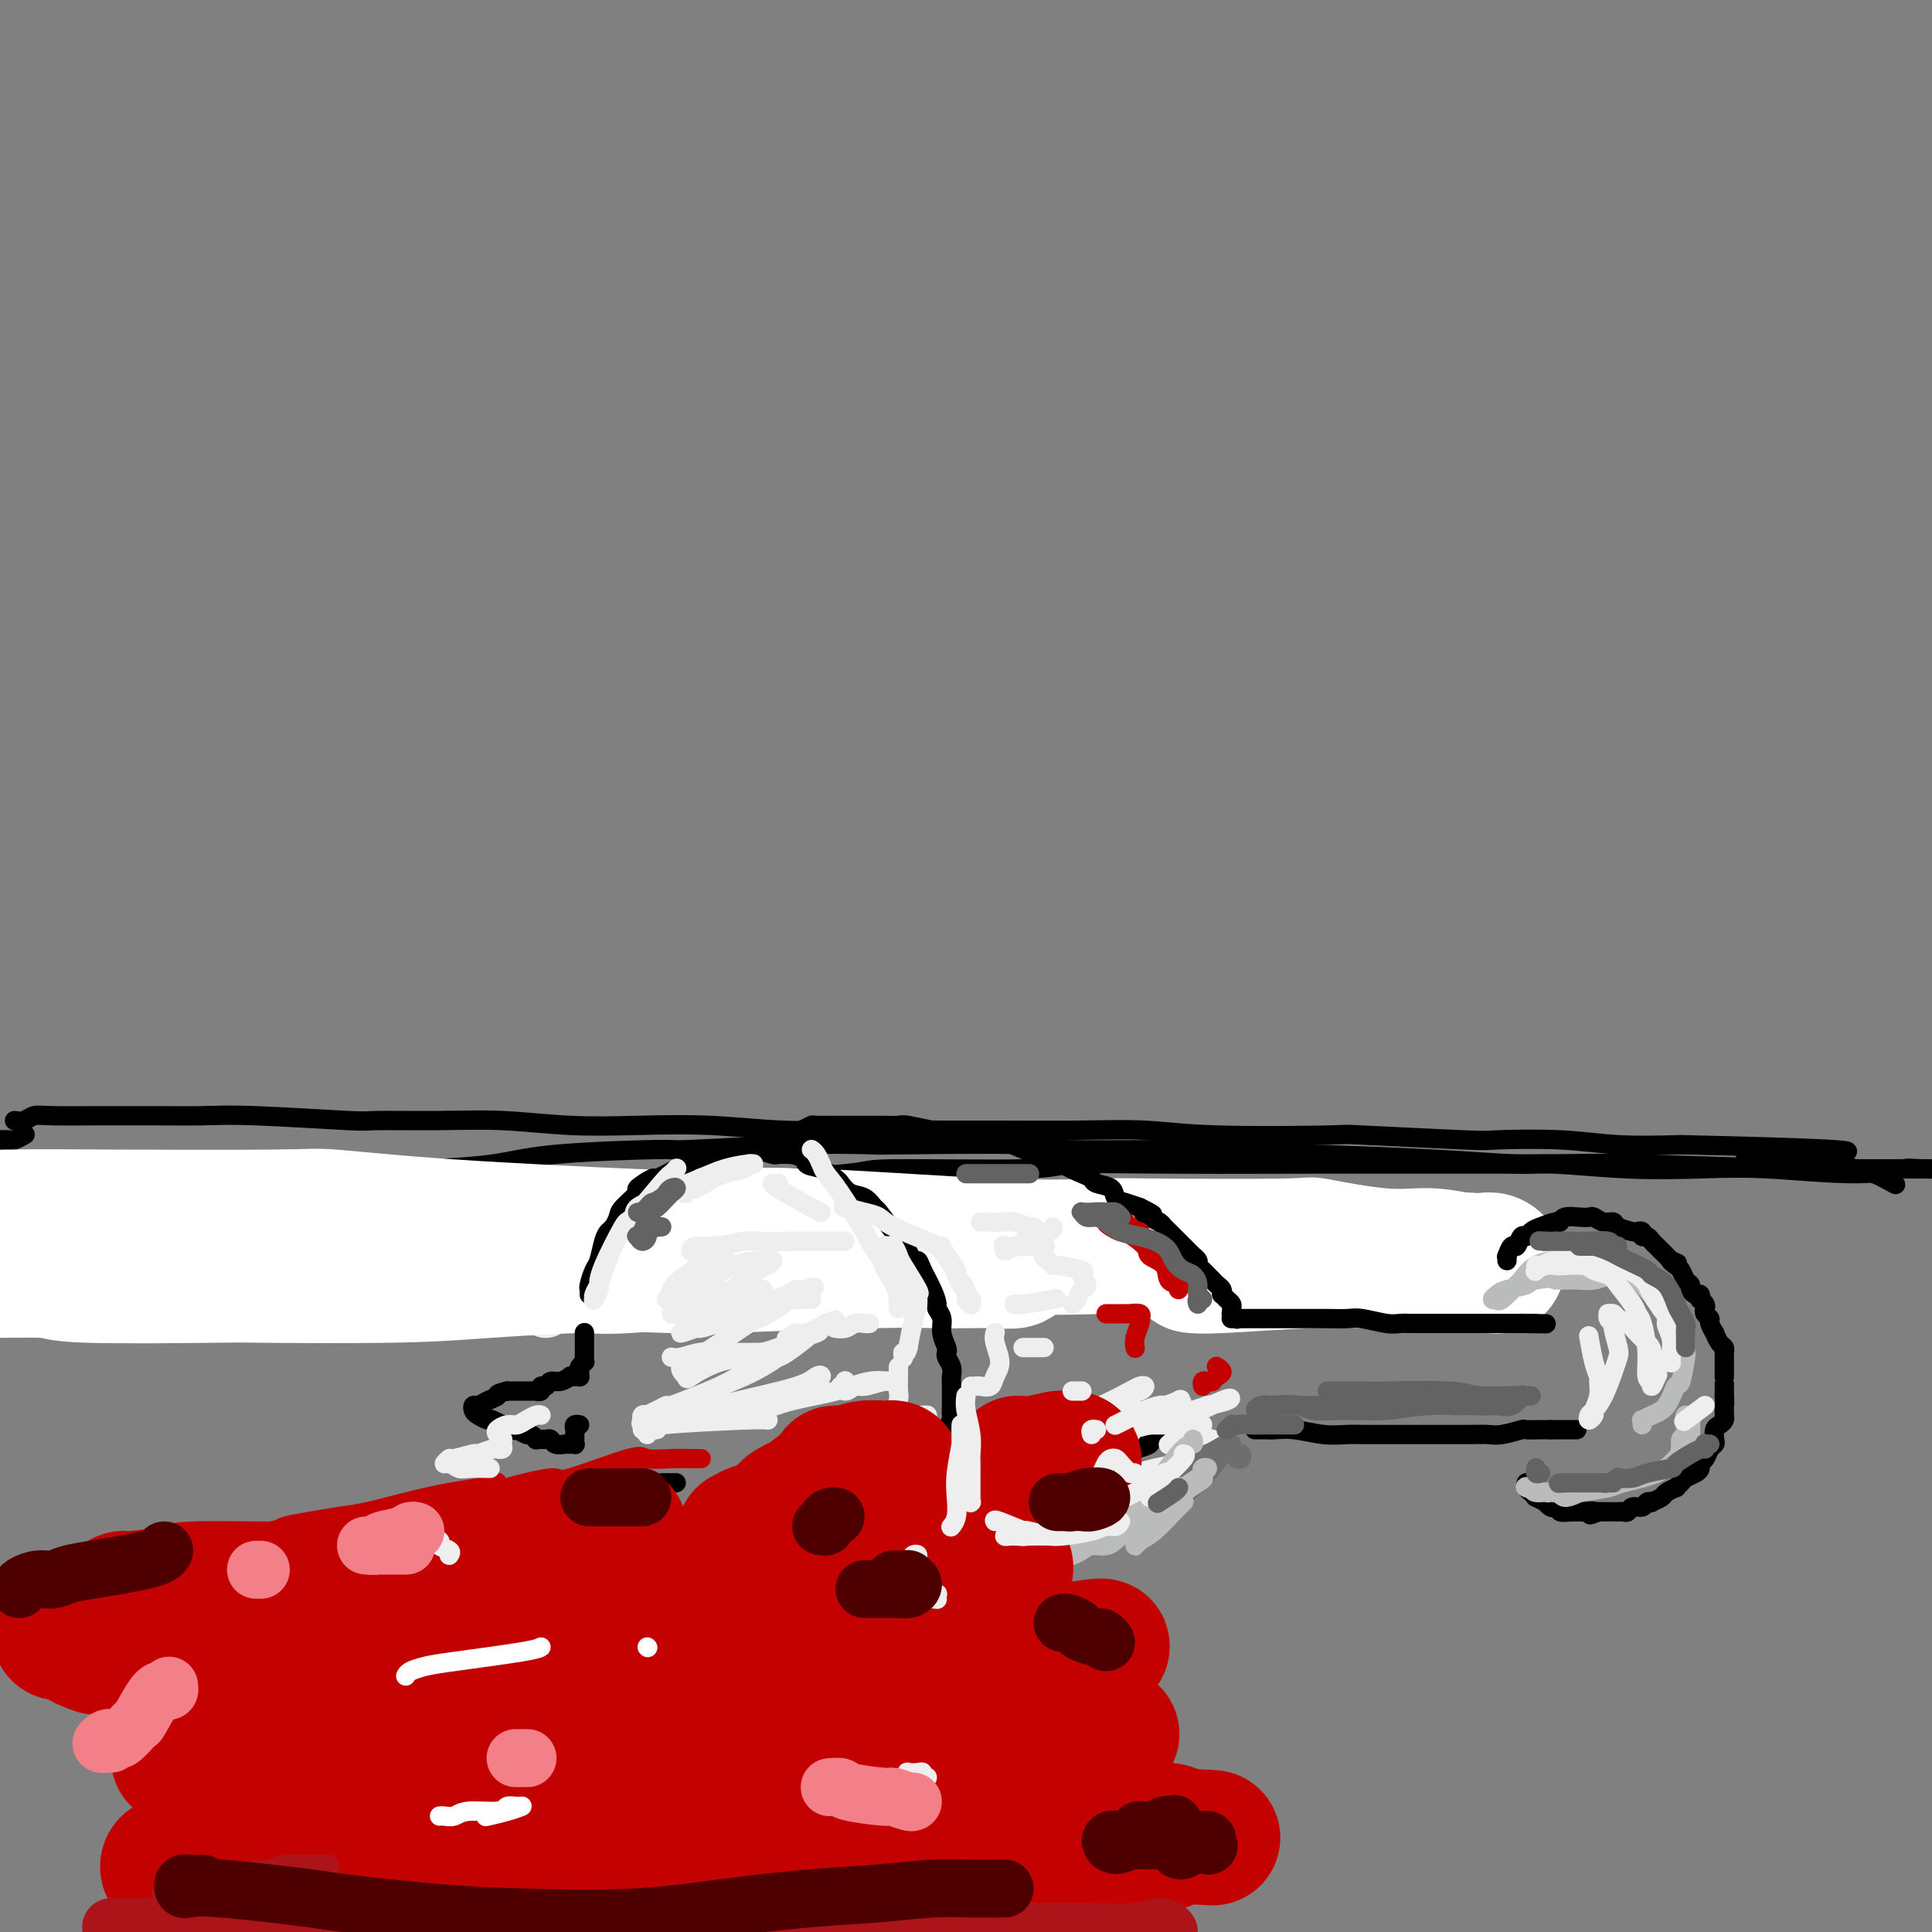 <svg viewBox='0 0 400 400' version='1.1' xmlns='http://www.w3.org/2000/svg' xmlns:xlink='http://www.w3.org/1999/xlink'><rect x="0" y="0" width="400" height="400" fill="#808080" stroke="none"/><g fill='none' stroke='#EEEEEE' stroke-width='12' stroke-linecap='round' stroke-linejoin='round'><path d='M113,271c-0.113,-0.452 -0.226,-0.905 0,-1c0.226,-0.095 0.792,0.167 1,0c0.208,-0.167 0.060,-0.762 0,-1c-0.060,-0.238 -0.030,-0.119 0,0'/></g>
<g fill='none' stroke='#000000' stroke-width='4' stroke-linecap='round' stroke-linejoin='round'><path d='M11,252c-0.356,0.422 -0.711,0.845 0,1c0.711,0.155 2.489,0.043 3,0c0.511,-0.043 -0.246,-0.015 1,0c1.246,0.015 4.496,0.019 6,0c1.504,-0.019 1.261,-0.062 2,0c0.739,0.062 2.461,0.228 6,0c3.539,-0.228 8.895,-0.849 13,-1c4.105,-0.151 6.958,0.167 11,0c4.042,-0.167 9.273,-0.818 12,-1c2.727,-0.182 2.951,0.107 6,0c3.049,-0.107 8.924,-0.609 14,-1c5.076,-0.391 9.353,-0.672 14,-1c4.647,-0.328 9.666,-0.705 15,-1c5.334,-0.295 10.985,-0.509 16,-1c5.015,-0.491 9.395,-1.260 18,-2c8.605,-0.740 21.434,-1.452 27,-2c5.566,-0.548 3.868,-0.931 10,-1c6.132,-0.069 20.095,0.178 27,0c6.905,-0.178 6.751,-0.780 10,-1c3.249,-0.220 9.901,-0.059 20,0c10.099,0.059 23.645,0.016 30,0c6.355,-0.016 5.519,-0.004 9,0c3.481,0.004 11.280,0.001 18,0c6.720,-0.001 12.360,-0.001 18,0'/><path d='M317,241c24.015,-0.215 18.054,-0.254 24,0c5.946,0.254 23.799,0.800 31,1c7.201,0.200 3.750,0.054 3,0c-0.750,-0.054 1.202,-0.014 5,0c3.798,0.014 9.444,0.004 12,0c2.556,-0.004 2.024,-0.001 3,0c0.976,0.001 3.462,0.000 5,0c1.538,-0.000 2.130,-0.000 4,0c1.870,0.000 5.020,0.000 7,0c1.980,-0.000 2.791,-0.000 3,0c0.209,0.000 -0.182,0.000 0,0c0.182,-0.000 0.938,-0.000 1,0c0.062,0.000 -0.569,0.000 -1,0c-0.431,-0.000 -0.663,-0.001 -1,0c-0.337,0.001 -0.778,0.005 -1,0c-0.222,-0.005 -0.224,-0.019 -3,0c-2.776,0.019 -8.325,0.071 -11,0c-2.675,-0.071 -2.475,-0.267 -4,0c-1.525,0.267 -4.774,0.996 -10,1c-5.226,0.004 -12.427,-0.716 -18,-1c-5.573,-0.284 -9.517,-0.131 -14,0c-4.483,0.131 -9.506,0.242 -15,0c-5.494,-0.242 -11.458,-0.835 -15,-1c-3.542,-0.165 -4.661,0.100 -8,0c-3.339,-0.100 -8.899,-0.565 -17,-1c-8.101,-0.435 -18.743,-0.838 -25,-1c-6.257,-0.162 -8.128,-0.081 -10,0'/><path d='M262,239c-25.880,-0.707 -14.579,-0.974 -17,-1c-2.421,-0.026 -18.564,0.188 -25,0c-6.436,-0.188 -3.163,-0.779 -8,-1c-4.837,-0.221 -17.782,-0.074 -24,0c-6.218,0.074 -5.707,0.074 -8,0c-2.293,-0.074 -7.389,-0.224 -15,0c-7.611,0.224 -17.737,0.820 -22,1c-4.263,0.180 -2.665,-0.057 -7,0c-4.335,0.057 -14.604,0.407 -21,1c-6.396,0.593 -8.918,1.430 -13,2c-4.082,0.570 -9.723,0.875 -13,1c-3.277,0.125 -4.190,0.072 -7,0c-2.810,-0.072 -7.518,-0.163 -12,0c-4.482,0.163 -8.737,0.580 -13,1c-4.263,0.420 -8.534,0.845 -12,1c-3.466,0.155 -6.126,0.042 -11,0c-4.874,-0.042 -11.963,-0.014 -15,0c-3.037,0.014 -2.023,0.014 -5,0c-2.977,-0.014 -9.945,-0.041 -13,0c-3.055,0.041 -2.198,0.151 -4,0c-1.802,-0.151 -6.264,-0.562 -9,-1c-2.736,-0.438 -3.745,-0.902 -5,-1c-1.255,-0.098 -2.756,0.170 -4,0c-1.244,-0.170 -2.232,-0.776 -3,-1c-0.768,-0.224 -1.317,-0.064 -2,0c-0.683,0.064 -1.501,0.031 -2,0c-0.499,-0.031 -0.680,-0.060 -1,0c-0.320,0.060 -0.778,0.208 -1,0c-0.222,-0.208 -0.206,-0.774 0,-1c0.206,-0.226 0.603,-0.113 1,0'/><path d='M-29,240c-4.182,-0.842 -1.637,-0.946 0,-1c1.637,-0.054 2.365,-0.057 3,0c0.635,0.057 1.177,0.174 2,0c0.823,-0.174 1.927,-0.639 4,-1c2.073,-0.361 5.116,-0.619 9,-1c3.884,-0.381 8.608,-0.886 11,-1c2.392,-0.114 2.452,0.162 3,0c0.548,-0.162 1.585,-0.760 2,-1c0.415,-0.240 0.207,-0.120 0,0'/></g>
<g fill='none' stroke='#FFFFFF' stroke-width='28' stroke-linecap='round' stroke-linejoin='round'><path d='M13,261c-0.130,0.115 -0.259,0.231 0,0c0.259,-0.231 0.908,-0.808 3,-1c2.092,-0.192 5.627,0.000 9,0c3.373,-0.000 6.582,-0.193 15,0c8.418,0.193 22.044,0.771 29,1c6.956,0.229 7.242,0.110 11,0c3.758,-0.110 10.988,-0.212 23,0c12.012,0.212 28.807,0.736 36,1c7.193,0.264 4.783,0.267 11,0c6.217,-0.267 21.060,-0.802 30,-1c8.940,-0.198 11.977,-0.057 14,0c2.023,0.057 3.030,0.029 5,0c1.970,-0.029 4.901,-0.060 7,0c2.099,0.060 3.367,0.212 4,0c0.633,-0.212 0.632,-0.788 0,-1c-0.632,-0.212 -1.895,-0.059 -3,0c-1.105,0.059 -2.051,0.023 -5,0c-2.949,-0.023 -7.900,-0.035 -13,0c-5.100,0.035 -10.350,0.117 -15,0c-4.650,-0.117 -8.702,-0.434 -17,0c-8.298,0.434 -20.844,1.619 -27,2c-6.156,0.381 -5.922,-0.042 -10,0c-4.078,0.042 -12.467,0.548 -19,1c-6.533,0.452 -11.208,0.849 -20,1c-8.792,0.151 -21.699,0.055 -27,0c-5.301,-0.055 -2.995,-0.070 -9,0c-6.005,0.070 -20.321,0.225 -27,0c-6.679,-0.225 -5.721,-0.830 -9,-1c-3.279,-0.170 -10.794,0.094 -18,0c-7.206,-0.094 -14.103,-0.547 -21,-1'/><path d='M-30,262c-37.796,0.197 -12.286,0.189 -6,0c6.286,-0.189 -6.653,-0.557 -12,-1c-5.347,-0.443 -3.101,-0.959 -3,-1c0.101,-0.041 -1.944,0.392 -3,0c-1.056,-0.392 -1.123,-1.610 -1,-2c0.123,-0.390 0.438,0.047 1,0c0.562,-0.047 1.373,-0.577 3,-1c1.627,-0.423 4.072,-0.741 8,-1c3.928,-0.259 9.340,-0.461 14,-1c4.660,-0.539 8.570,-1.414 14,-2c5.430,-0.586 12.381,-0.884 18,-1c5.619,-0.116 9.905,-0.052 20,0c10.095,0.052 25.999,0.091 34,0c8.001,-0.091 8.098,-0.314 12,0c3.902,0.314 11.609,1.163 24,2c12.391,0.837 29.465,1.660 38,2c8.535,0.340 8.532,0.196 13,0c4.468,-0.196 13.407,-0.444 25,0c11.593,0.444 25.842,1.581 37,2c11.158,0.419 19.227,0.120 23,0c3.773,-0.120 3.252,-0.061 10,0c6.748,0.061 20.766,0.125 27,0c6.234,-0.125 4.685,-0.440 7,0c2.315,0.440 8.493,1.633 13,2c4.507,0.367 7.341,-0.094 10,0c2.659,0.094 5.141,0.743 7,1c1.859,0.257 3.095,0.121 4,0c0.905,-0.121 1.480,-0.228 2,0c0.520,0.228 0.986,0.792 1,1c0.014,0.208 -0.425,0.059 -1,0c-0.575,-0.059 -1.288,-0.030 -2,0'/><path d='M307,262c-0.606,-0.227 -0.622,-0.794 -2,-1c-1.378,-0.206 -4.119,-0.051 -7,0c-2.881,0.051 -5.904,-0.000 -8,0c-2.096,0.000 -3.266,0.053 -6,0c-2.734,-0.053 -7.032,-0.210 -13,0c-5.968,0.210 -13.607,0.787 -18,1c-4.393,0.213 -5.541,0.061 -6,0c-0.459,-0.061 -0.230,-0.030 0,0'/></g>
<g fill='none' stroke='#000000' stroke-width='4' stroke-linecap='round' stroke-linejoin='round'><path d='M3,232c0.670,0.113 1.339,0.227 2,0c0.661,-0.227 1.313,-0.793 2,-1c0.687,-0.207 1.409,-0.055 4,0c2.591,0.055 7.050,0.014 9,0c1.950,-0.014 1.393,0.000 3,0c1.607,-0.000 5.380,-0.014 9,0c3.620,0.014 7.086,0.057 10,0c2.914,-0.057 5.277,-0.212 11,0c5.723,0.212 14.808,0.793 19,1c4.192,0.207 3.493,0.042 6,0c2.507,-0.042 8.222,0.040 13,0c4.778,-0.040 8.620,-0.203 13,0c4.380,0.203 9.298,0.772 14,1c4.702,0.228 9.188,0.114 14,0c4.812,-0.114 9.948,-0.227 15,0c5.052,0.227 10.018,0.793 15,1c4.982,0.207 9.980,0.054 15,0c5.020,-0.054 10.061,-0.011 15,0c4.939,0.011 9.775,-0.011 15,0c5.225,0.011 10.837,0.054 16,0c5.163,-0.054 9.875,-0.207 14,0c4.125,0.207 7.662,0.774 15,1c7.338,0.226 18.475,0.112 23,0c4.525,-0.112 2.437,-0.223 7,0c4.563,0.223 15.775,0.778 21,1c5.225,0.222 4.462,0.111 7,0c2.538,-0.111 8.376,-0.222 13,0c4.624,0.222 8.036,0.778 12,1c3.964,0.222 8.482,0.111 13,0'/><path d='M348,237c57.344,1.273 28.203,1.956 18,2c-10.203,0.044 -1.469,-0.552 5,0c6.469,0.552 10.672,2.251 13,3c2.328,0.749 2.781,0.548 4,1c1.219,0.452 3.206,1.558 4,2c0.794,0.442 0.397,0.221 0,0'/><path d='M122,268c0.024,-0.392 0.048,-0.784 0,-1c-0.048,-0.216 -0.167,-0.257 0,-1c0.167,-0.743 0.622,-2.187 1,-3c0.378,-0.813 0.679,-0.995 1,-2c0.321,-1.005 0.661,-2.834 1,-4c0.339,-1.166 0.677,-1.668 1,-2c0.323,-0.332 0.630,-0.493 1,-1c0.370,-0.507 0.804,-1.359 1,-2c0.196,-0.641 0.154,-1.070 1,-2c0.846,-0.930 2.580,-2.361 3,-3c0.420,-0.639 -0.473,-0.486 0,-1c0.473,-0.514 2.314,-1.696 3,-2c0.686,-0.304 0.217,0.270 1,0c0.783,-0.270 2.817,-1.383 4,-2c1.183,-0.617 1.513,-0.740 2,-1c0.487,-0.260 1.129,-0.659 2,-1c0.871,-0.341 1.971,-0.623 3,-1c1.029,-0.377 1.986,-0.847 3,-1c1.014,-0.153 2.084,0.011 3,0c0.916,-0.011 1.679,-0.199 3,0c1.321,0.199 3.202,0.784 4,1c0.798,0.216 0.514,0.062 1,0c0.486,-0.062 1.743,-0.031 3,0'/><path d='M164,239c2.709,0.577 2.482,1.521 3,2c0.518,0.479 1.780,0.494 3,1c1.220,0.506 2.397,1.502 3,2c0.603,0.498 0.632,0.498 1,1c0.368,0.502 1.076,1.508 2,2c0.924,0.492 2.065,0.472 3,1c0.935,0.528 1.664,1.605 2,2c0.336,0.395 0.279,0.107 1,1c0.721,0.893 2.221,2.966 3,4c0.779,1.034 0.838,1.027 1,1c0.162,-0.027 0.428,-0.076 1,1c0.572,1.076 1.450,3.276 2,4c0.550,0.724 0.773,-0.028 1,0c0.227,0.028 0.457,0.836 1,2c0.543,1.164 1.398,2.685 2,4c0.602,1.315 0.950,2.426 1,3c0.050,0.574 -0.196,0.612 0,1c0.196,0.388 0.836,1.125 1,2c0.164,0.875 -0.148,1.886 0,3c0.148,1.114 0.758,2.329 1,3c0.242,0.671 0.117,0.799 0,1c-0.117,0.201 -0.228,0.477 0,1c0.228,0.523 0.793,1.295 1,2c0.207,0.705 0.055,1.345 0,2c-0.055,0.655 -0.014,1.327 0,2c0.014,0.673 -0.000,1.349 0,2c0.000,0.651 0.014,1.277 0,2c-0.014,0.723 -0.055,1.544 0,2c0.055,0.456 0.207,0.546 0,1c-0.207,0.454 -0.773,1.273 -1,2c-0.227,0.727 -0.113,1.364 0,2'/><path d='M196,298c-0.399,2.456 -0.895,1.097 -1,1c-0.105,-0.097 0.183,1.069 0,2c-0.183,0.931 -0.836,1.628 -1,2c-0.164,0.372 0.163,0.419 0,1c-0.163,0.581 -0.814,1.696 -1,2c-0.186,0.304 0.095,-0.203 0,0c-0.095,0.203 -0.565,1.116 -1,2c-0.435,0.884 -0.833,1.740 -1,2c-0.167,0.260 -0.101,-0.075 0,0c0.101,0.075 0.237,0.560 0,1c-0.237,0.440 -0.848,0.836 -1,1c-0.152,0.164 0.155,0.095 0,0c-0.155,-0.095 -0.773,-0.218 -1,0c-0.227,0.218 -0.065,0.777 0,1c0.065,0.223 0.032,0.112 0,0'/><path d='M163,235c0.256,0.083 0.513,0.166 1,0c0.487,-0.166 1.205,-0.580 2,-1c0.795,-0.420 1.668,-0.845 2,-1c0.332,-0.155 0.124,-0.041 1,0c0.876,0.041 2.836,0.010 4,0c1.164,-0.010 1.532,0.001 3,0c1.468,-0.001 4.036,-0.016 6,0c1.964,0.016 3.324,0.061 4,0c0.676,-0.061 0.670,-0.228 2,0c1.330,0.228 3.998,0.850 5,1c1.002,0.150 0.338,-0.172 1,0c0.662,0.172 2.651,0.839 4,1c1.349,0.161 2.059,-0.182 3,0c0.941,0.182 2.115,0.890 3,1c0.885,0.110 1.482,-0.378 3,0c1.518,0.378 3.955,1.624 5,2c1.045,0.376 0.696,-0.117 1,0c0.304,0.117 1.262,0.843 2,1c0.738,0.157 1.256,-0.256 2,0c0.744,0.256 1.713,1.181 3,2c1.287,0.819 2.894,1.533 4,2c1.106,0.467 1.713,0.689 2,1c0.287,0.311 0.254,0.713 1,1c0.746,0.287 2.272,0.458 3,1c0.728,0.542 0.657,1.454 1,2c0.343,0.546 1.098,0.728 2,1c0.902,0.272 1.951,0.636 3,1'/><path d='M236,250c4.681,2.344 1.883,1.204 1,1c-0.883,-0.204 0.149,0.527 1,1c0.851,0.473 1.522,0.689 2,1c0.478,0.311 0.763,0.718 1,1c0.237,0.282 0.427,0.439 1,1c0.573,0.561 1.531,1.526 2,2c0.469,0.474 0.451,0.456 1,1c0.549,0.544 1.667,1.651 2,2c0.333,0.349 -0.117,-0.060 0,0c0.117,0.060 0.801,0.590 1,1c0.199,0.410 -0.087,0.701 0,1c0.087,0.299 0.548,0.605 1,1c0.452,0.395 0.895,0.879 1,1c0.105,0.121 -0.129,-0.121 0,0c0.129,0.121 0.622,0.606 1,1c0.378,0.394 0.640,0.697 1,1c0.360,0.303 0.818,0.606 1,1c0.182,0.394 0.087,0.879 0,1c-0.087,0.121 -0.167,-0.121 0,0c0.167,0.121 0.580,0.606 1,1c0.420,0.394 0.848,0.698 1,1c0.152,0.302 0.027,0.603 0,1c-0.027,0.397 0.044,0.890 0,1c-0.044,0.110 -0.204,-0.163 0,0c0.204,0.163 0.773,0.761 1,1c0.227,0.239 0.114,0.120 0,0'/><path d='M255,273c-0.084,0.000 -0.168,0.000 0,0c0.168,-0.000 0.587,-0.000 1,0c0.413,0.000 0.818,0.000 2,0c1.182,-0.000 3.140,-0.000 4,0c0.860,0.000 0.621,0.000 1,0c0.379,-0.000 1.377,-0.000 2,0c0.623,0.000 0.870,0.000 2,0c1.130,-0.000 3.143,-0.001 4,0c0.857,0.001 0.558,0.004 1,0c0.442,-0.004 1.627,-0.015 3,0c1.373,0.015 2.936,0.057 4,0c1.064,-0.057 1.631,-0.211 3,0c1.369,0.211 3.540,0.789 5,1c1.460,0.211 2.210,0.057 3,0c0.790,-0.057 1.620,-0.015 2,0c0.380,0.015 0.309,0.004 1,0c0.691,-0.004 2.143,-0.001 3,0c0.857,0.001 1.118,0.000 2,0c0.882,-0.000 2.386,-0.000 3,0c0.614,0.000 0.340,0.000 1,0c0.660,-0.000 2.256,-0.000 3,0c0.744,0.000 0.636,0.000 1,0c0.364,-0.000 1.200,-0.000 2,0c0.800,0.000 1.565,0.000 2,0c0.435,-0.000 0.540,-0.000 1,0c0.460,0.000 1.274,0.000 2,0c0.726,-0.000 1.363,-0.000 2,0'/><path d='M315,274c9.521,0.155 3.322,0.041 1,0c-2.322,-0.041 -0.767,-0.011 0,0c0.767,0.011 0.745,0.003 1,0c0.255,-0.003 0.787,-0.001 1,0c0.213,0.001 0.106,0.000 0,0'/><path d='M260,296c-0.188,0.002 -0.375,0.004 0,0c0.375,-0.004 1.314,-0.015 2,0c0.686,0.015 1.119,0.057 2,0c0.881,-0.057 2.211,-0.211 4,0c1.789,0.211 4.038,0.789 6,1c1.962,0.211 3.637,0.057 5,0c1.363,-0.057 2.412,-0.015 3,0c0.588,0.015 0.713,0.004 2,0c1.287,-0.004 3.737,-0.001 5,0c1.263,0.001 1.339,0.000 2,0c0.661,-0.000 1.905,0.000 3,0c1.095,0.000 2.040,-0.000 3,0c0.960,0.000 1.935,0.001 3,0c1.065,-0.001 2.219,-0.004 3,0c0.781,0.004 1.187,0.015 2,0c0.813,-0.015 2.032,-0.057 3,0c0.968,0.057 1.684,0.211 3,0c1.316,-0.211 3.231,-0.789 4,-1c0.769,-0.211 0.392,-0.057 1,0c0.608,0.057 2.202,0.015 3,0c0.798,-0.015 0.799,-0.004 1,0c0.201,0.004 0.600,0.002 1,0'/><path d='M321,296c9.845,0.000 3.959,0.000 2,0c-1.959,0.000 0.011,0.000 1,0c0.989,0.000 0.997,0.000 1,0c0.003,0.000 0.001,0.000 0,0c-0.001,0.000 -0.000,0.000 0,0'/><path d='M312,261c0.024,-0.488 0.048,-0.976 0,-1c-0.048,-0.024 -0.167,0.415 0,0c0.167,-0.415 0.622,-1.683 1,-2c0.378,-0.317 0.680,0.319 1,0c0.320,-0.319 0.656,-1.592 1,-2c0.344,-0.408 0.694,0.049 1,0c0.306,-0.049 0.566,-0.605 1,-1c0.434,-0.395 1.040,-0.628 2,-1c0.960,-0.372 2.275,-0.884 3,-1c0.725,-0.116 0.862,0.164 1,0c0.138,-0.164 0.277,-0.772 1,-1c0.723,-0.228 2.029,-0.076 3,0c0.971,0.076 1.606,0.076 2,0c0.394,-0.076 0.547,-0.227 1,0c0.453,0.227 1.206,0.832 2,1c0.794,0.168 1.628,-0.100 2,0c0.372,0.100 0.281,0.567 1,1c0.719,0.433 2.248,0.833 3,1c0.752,0.167 0.726,0.100 1,0c0.274,-0.100 0.847,-0.234 1,0c0.153,0.234 -0.114,0.836 0,1c0.114,0.164 0.608,-0.111 1,0c0.392,0.111 0.682,0.607 1,1c0.318,0.393 0.662,0.683 1,1c0.338,0.317 0.668,0.662 1,1c0.332,0.338 0.666,0.668 1,1c0.334,0.332 0.667,0.666 1,1'/><path d='M346,261c2.875,1.329 0.563,0.153 0,0c-0.563,-0.153 0.624,0.719 1,1c0.376,0.281 -0.058,-0.027 0,0c0.058,0.027 0.607,0.390 1,1c0.393,0.610 0.631,1.469 1,2c0.369,0.531 0.870,0.735 1,1c0.130,0.265 -0.110,0.592 0,1c0.110,0.408 0.569,0.897 1,1c0.431,0.103 0.834,-0.180 1,0c0.166,0.180 0.096,0.822 0,1c-0.096,0.178 -0.218,-0.107 0,0c0.218,0.107 0.775,0.605 1,1c0.225,0.395 0.117,0.688 0,1c-0.117,0.312 -0.242,0.642 0,1c0.242,0.358 0.852,0.744 1,1c0.148,0.256 -0.167,0.383 0,1c0.167,0.617 0.815,1.723 1,2c0.185,0.277 -0.094,-0.277 0,0c0.094,0.277 0.561,1.384 1,2c0.439,0.616 0.850,0.741 1,1c0.150,0.259 0.040,0.651 0,1c-0.040,0.349 -0.011,0.653 0,1c0.011,0.347 0.003,0.736 0,1c-0.003,0.264 -0.001,0.404 0,1c0.001,0.596 0.000,1.647 0,2c-0.000,0.353 -0.000,0.007 0,0c0.000,-0.007 0.000,0.324 0,1c-0.000,0.676 -0.000,1.697 0,2c0.000,0.303 0.000,-0.111 0,0c-0.000,0.111 -0.000,0.746 0,1c0.000,0.254 0.000,0.127 0,0'/><path d='M357,289c0.154,2.107 0.038,1.874 0,2c-0.038,0.126 0.000,0.610 0,1c-0.000,0.390 -0.039,0.686 0,1c0.039,0.314 0.155,0.648 0,1c-0.155,0.352 -0.580,0.723 -1,1c-0.420,0.277 -0.833,0.459 -1,1c-0.167,0.541 -0.087,1.440 0,2c0.087,0.560 0.182,0.780 0,1c-0.182,0.220 -0.639,0.440 -1,1c-0.361,0.560 -0.625,1.459 -1,2c-0.375,0.541 -0.859,0.722 -1,1c-0.141,0.278 0.063,0.653 0,1c-0.063,0.347 -0.393,0.667 -1,1c-0.607,0.333 -1.490,0.681 -2,1c-0.510,0.319 -0.646,0.610 -1,1c-0.354,0.390 -0.926,0.879 -1,1c-0.074,0.121 0.349,-0.125 0,0c-0.349,0.125 -1.470,0.621 -2,1c-0.530,0.379 -0.470,0.642 -1,1c-0.530,0.358 -1.651,0.813 -2,1c-0.349,0.187 0.075,0.106 0,0c-0.075,-0.106 -0.650,-0.239 -1,0c-0.350,0.239 -0.475,0.849 -1,1c-0.525,0.151 -1.450,-0.156 -2,0c-0.550,0.156 -0.723,0.774 -1,1c-0.277,0.226 -0.656,0.061 -1,0c-0.344,-0.061 -0.653,-0.016 -1,0c-0.347,0.016 -0.732,0.004 -1,0c-0.268,-0.004 -0.418,-0.001 -1,0c-0.582,0.001 -1.595,0.000 -2,0c-0.405,-0.000 -0.203,-0.000 0,0'/><path d='M331,313c-3.192,1.238 -1.171,0.332 -1,0c0.171,-0.332 -1.507,-0.089 -2,0c-0.493,0.089 0.200,0.025 0,0c-0.200,-0.025 -1.293,-0.010 -2,0c-0.707,0.010 -1.030,0.017 -1,0c0.030,-0.017 0.412,-0.056 0,0c-0.412,0.056 -1.617,0.207 -2,0c-0.383,-0.207 0.057,-0.772 0,-1c-0.057,-0.228 -0.612,-0.118 -1,0c-0.388,0.118 -0.611,0.243 -1,0c-0.389,-0.243 -0.944,-0.853 -1,-1c-0.056,-0.147 0.388,0.168 0,0c-0.388,-0.168 -1.606,-0.819 -2,-1c-0.394,-0.181 0.038,0.109 0,0c-0.038,-0.109 -0.546,-0.617 -1,-1c-0.454,-0.383 -0.853,-0.642 -1,-1c-0.147,-0.358 -0.042,-0.817 0,-1c0.042,-0.183 0.021,-0.092 0,0'/><path d='M193,310c0.517,-0.081 1.034,-0.163 1,0c-0.034,0.163 -0.619,0.569 1,1c1.619,0.431 5.442,0.886 7,1c1.558,0.114 0.851,-0.113 2,0c1.149,0.113 4.154,0.566 6,1c1.846,0.434 2.532,0.848 3,1c0.468,0.152 0.718,0.041 1,0c0.282,-0.041 0.598,-0.011 1,0c0.402,0.011 0.891,0.003 1,0c0.109,-0.003 -0.163,-0.001 0,0c0.163,0.001 0.761,0.000 1,0c0.239,-0.000 0.120,-0.000 0,0'/><path d='M121,276c0.000,-0.087 0.000,-0.175 0,0c-0.000,0.175 -0.000,0.611 0,1c0.000,0.389 0.001,0.730 0,1c-0.001,0.270 -0.004,0.468 0,1c0.004,0.532 0.015,1.399 0,2c-0.015,0.601 -0.057,0.935 0,1c0.057,0.065 0.212,-0.140 0,0c-0.212,0.140 -0.792,0.626 -1,1c-0.208,0.374 -0.046,0.636 0,1c0.046,0.364 -0.025,0.828 0,1c0.025,0.172 0.144,0.050 0,0c-0.144,-0.050 -0.553,-0.029 -1,0c-0.447,0.029 -0.931,0.064 -1,0c-0.069,-0.064 0.279,-0.228 0,0c-0.279,0.228 -1.184,0.850 -2,1c-0.816,0.150 -1.543,-0.170 -2,0c-0.457,0.170 -0.642,0.830 -1,1c-0.358,0.170 -0.888,-0.151 -1,0c-0.112,0.151 0.193,0.772 0,1c-0.193,0.228 -0.883,0.061 -1,0c-0.117,-0.061 0.340,-0.016 0,0c-0.340,0.016 -1.476,0.004 -2,0c-0.524,-0.004 -0.435,-0.001 -1,0c-0.565,0.001 -1.782,0.001 -3,0'/><path d='M105,288c-2.680,0.647 -1.882,0.765 -2,1c-0.118,0.235 -1.154,0.587 -2,1c-0.846,0.413 -1.501,0.885 -2,1c-0.499,0.115 -0.841,-0.129 -1,0c-0.159,0.129 -0.133,0.631 0,1c0.133,0.369 0.374,0.606 1,1c0.626,0.394 1.639,0.947 2,1c0.361,0.053 0.071,-0.393 1,0c0.929,0.393 3.076,1.626 4,2c0.924,0.374 0.625,-0.110 1,0c0.375,0.110 1.425,0.814 2,1c0.575,0.186 0.675,-0.146 1,0c0.325,0.146 0.875,0.772 1,1c0.125,0.228 -0.173,0.060 0,0c0.173,-0.060 0.819,-0.012 1,0c0.181,0.012 -0.103,-0.011 0,0c0.103,0.011 0.592,0.055 1,0c0.408,-0.055 0.735,-0.211 1,0c0.265,0.211 0.467,0.788 1,1c0.533,0.212 1.397,0.058 2,0c0.603,-0.058 0.946,-0.018 1,0c0.054,0.018 -0.182,0.016 0,0c0.182,-0.016 0.781,-0.046 1,0c0.219,0.046 0.058,0.166 0,0c-0.058,-0.166 -0.012,-0.619 0,-1c0.012,-0.381 -0.011,-0.691 0,-1c0.011,-0.309 0.054,-0.619 0,-1c-0.054,-0.381 -0.207,-0.833 0,-1c0.207,-0.167 0.773,-0.048 1,0c0.227,0.048 0.113,0.024 0,0'/><path d='M137,307c0.339,0.000 0.679,0.000 1,0c0.321,0.000 0.625,0.000 1,0c0.375,0.000 0.821,0.000 1,0c0.179,0.000 0.089,0.000 0,0'/><path d='M190,317c0.370,0.002 0.740,0.004 1,0c0.260,-0.004 0.410,-0.015 1,0c0.590,0.015 1.619,0.056 2,0c0.381,-0.056 0.115,-0.208 0,0c-0.115,0.208 -0.080,0.775 0,1c0.080,0.225 0.205,0.109 0,0c-0.205,-0.109 -0.738,-0.211 -1,0c-0.262,0.211 -0.252,0.736 0,1c0.252,0.264 0.746,0.267 1,0c0.254,-0.267 0.268,-0.804 1,-1c0.732,-0.196 2.182,-0.053 3,0c0.818,0.053 1.003,0.014 1,0c-0.003,-0.014 -0.193,-0.004 0,0c0.193,0.004 0.769,0.001 1,0c0.231,-0.001 0.115,-0.001 0,0'/><path d='M213,308c0.439,-0.446 0.878,-0.893 1,-1c0.122,-0.107 -0.073,0.125 0,0c0.073,-0.125 0.413,-0.609 1,-1c0.587,-0.391 1.422,-0.691 2,-1c0.578,-0.309 0.899,-0.629 1,-1c0.101,-0.371 -0.018,-0.794 0,-1c0.018,-0.206 0.173,-0.195 0,0c-0.173,0.195 -0.674,0.574 -1,1c-0.326,0.426 -0.477,0.900 -1,1c-0.523,0.100 -1.420,-0.172 -2,0c-0.580,0.172 -0.845,0.790 -1,1c-0.155,0.210 -0.202,0.014 0,0c0.202,-0.014 0.652,0.155 1,0c0.348,-0.155 0.596,-0.634 1,-1c0.404,-0.366 0.966,-0.620 2,-1c1.034,-0.380 2.540,-0.887 3,-1c0.460,-0.113 -0.125,0.167 0,0c0.125,-0.167 0.961,-0.781 1,-1c0.039,-0.219 -0.719,-0.044 -1,0c-0.281,0.044 -0.087,-0.044 0,0c0.087,0.044 0.065,0.219 0,0c-0.065,-0.219 -0.172,-0.832 0,-1c0.172,-0.168 0.623,0.109 1,0c0.377,-0.109 0.679,-0.602 1,-1c0.321,-0.398 0.660,-0.699 1,-1'/><path d='M223,299c1.714,-1.619 1.000,-1.167 1,-1c0.000,0.167 0.714,0.048 1,0c0.286,-0.048 0.143,-0.024 0,0'/><path d='M231,300c-0.196,0.000 -0.392,0.001 0,0c0.392,-0.001 1.370,-0.003 2,0c0.630,0.003 0.910,0.011 1,0c0.090,-0.011 -0.012,-0.040 0,0c0.012,0.040 0.137,0.151 1,0c0.863,-0.151 2.465,-0.562 3,-1c0.535,-0.438 0.004,-0.901 0,-1c-0.004,-0.099 0.520,0.165 1,0c0.480,-0.165 0.916,-0.761 1,-1c0.084,-0.239 -0.184,-0.121 0,0c0.184,0.121 0.822,0.244 1,0c0.178,-0.244 -0.102,-0.854 0,-1c0.102,-0.146 0.588,0.171 1,0c0.412,-0.171 0.751,-0.830 1,-1c0.249,-0.170 0.407,0.150 1,0c0.593,-0.150 1.621,-0.771 2,-1c0.379,-0.229 0.108,-0.065 0,0c-0.108,0.065 -0.054,0.033 0,0'/></g>
<g fill='none' stroke='#EEEEEE' stroke-width='4' stroke-linecap='round' stroke-linejoin='round'><path d='M140,242c0.099,-0.109 0.198,-0.218 0,0c-0.198,0.218 -0.694,0.764 -1,1c-0.306,0.236 -0.422,0.161 -2,2c-1.578,1.839 -4.618,5.591 -6,7c-1.382,1.409 -1.106,0.476 -2,2c-0.894,1.524 -2.958,5.504 -4,8c-1.042,2.496 -1.064,3.506 -1,4c0.064,0.494 0.212,0.470 0,1c-0.212,0.530 -0.786,1.614 -1,2c-0.214,0.386 -0.070,0.074 0,0c0.070,-0.074 0.066,0.091 0,0c-0.066,-0.091 -0.192,-0.437 0,-1c0.192,-0.563 0.703,-1.344 1,-2c0.297,-0.656 0.379,-1.187 1,-3c0.621,-1.813 1.781,-4.909 3,-7c1.219,-2.091 2.495,-3.179 3,-4c0.505,-0.821 0.237,-1.375 1,-2c0.763,-0.625 2.558,-1.320 4,-2c1.442,-0.680 2.531,-1.345 4,-2c1.469,-0.655 3.318,-1.301 5,-2c1.682,-0.699 3.196,-1.452 5,-2c1.804,-0.548 3.897,-0.891 5,-1c1.103,-0.109 1.214,0.016 1,0c-0.214,-0.016 -0.753,-0.173 -1,0c-0.247,0.173 -0.200,0.675 -1,1c-0.800,0.325 -2.446,0.472 -4,1c-1.554,0.528 -3.015,1.437 -4,2c-0.985,0.563 -1.492,0.782 -2,1'/><path d='M144,246c-1.869,0.714 -1.042,0.000 -1,0c0.042,0.000 -0.702,0.714 -1,1c-0.298,0.286 -0.149,0.143 0,0'/><path d='M168,238c0.326,0.242 0.653,0.483 1,1c0.347,0.517 0.716,1.309 1,2c0.284,0.691 0.483,1.279 1,2c0.517,0.721 1.353,1.574 3,4c1.647,2.426 4.105,6.425 5,8c0.895,1.575 0.226,0.726 1,2c0.774,1.274 2.992,4.669 4,6c1.008,1.331 0.806,0.596 1,1c0.194,0.404 0.784,1.947 1,3c0.216,1.053 0.057,1.618 0,2c-0.057,0.382 -0.014,0.582 0,1c0.014,0.418 -0.003,1.055 0,1c0.003,-0.055 0.025,-0.802 0,-1c-0.025,-0.198 -0.098,0.152 0,0c0.098,-0.152 0.365,-0.805 0,-2c-0.365,-1.195 -1.363,-2.933 -2,-4c-0.637,-1.067 -0.914,-1.465 -1,-2c-0.086,-0.535 0.019,-1.208 0,-2c-0.019,-0.792 -0.162,-1.702 0,-2c0.162,-0.298 0.629,0.015 1,0c0.371,-0.015 0.645,-0.359 1,0c0.355,0.359 0.789,1.421 1,2c0.211,0.579 0.197,0.674 1,2c0.803,1.326 2.422,3.883 3,5c0.578,1.117 0.114,0.794 0,1c-0.114,0.206 0.123,0.940 0,2c-0.123,1.060 -0.607,2.446 -1,4c-0.393,1.554 -0.697,3.277 -1,5'/><path d='M188,279c-0.536,2.024 -0.875,1.083 -1,1c-0.125,-0.083 -0.036,0.690 0,1c0.036,0.310 0.018,0.155 0,0'/><path d='M195,258c0.179,0.515 0.359,1.031 1,2c0.641,0.969 1.745,2.393 2,3c0.255,0.607 -0.338,0.399 0,1c0.338,0.601 1.607,2.013 2,3c0.393,0.987 -0.089,1.549 0,2c0.089,0.451 0.749,0.791 1,1c0.251,0.209 0.092,0.288 0,0c-0.092,-0.288 -0.118,-0.944 0,-1c0.118,-0.056 0.379,0.486 0,0c-0.379,-0.486 -1.399,-2.002 -2,-3c-0.601,-0.998 -0.784,-1.478 -1,-2c-0.216,-0.522 -0.466,-1.085 -1,-2c-0.534,-0.915 -1.352,-2.181 -2,-3c-0.648,-0.819 -1.127,-1.190 -3,-2c-1.873,-0.810 -5.140,-2.060 -7,-3c-1.860,-0.940 -2.313,-1.572 -3,-2c-0.687,-0.428 -1.608,-0.654 -3,-1c-1.392,-0.346 -3.255,-0.813 -4,-1c-0.745,-0.187 -0.373,-0.093 0,0'/><path d='M161,245c0.119,0.000 0.238,0.000 0,0c-0.238,0.000 -0.834,0.000 -1,0c-0.166,0.000 0.099,0.000 0,0c-0.099,-0.000 -0.563,0.000 1,1c1.563,1.000 5.151,3.000 7,4c1.849,1.000 1.957,1.000 2,1c0.043,-0.000 0.022,0.000 0,0'/><path d='M186,283c0.009,0.533 0.017,1.066 0,2c-0.017,0.934 -0.060,2.269 0,3c0.060,0.731 0.223,0.860 0,2c-0.223,1.140 -0.832,3.293 -1,5c-0.168,1.707 0.104,2.969 0,4c-0.104,1.031 -0.585,1.830 -1,3c-0.415,1.170 -0.764,2.709 -1,3c-0.236,0.291 -0.358,-0.668 0,-1c0.358,-0.332 1.196,-0.036 2,-1c0.804,-0.964 1.573,-3.186 2,-4c0.427,-0.814 0.510,-0.218 1,-1c0.490,-0.782 1.385,-2.942 2,-4c0.615,-1.058 0.948,-1.016 1,-1c0.052,0.016 -0.178,0.004 0,0c0.178,-0.004 0.765,-0.001 1,0c0.235,0.001 0.117,0.001 0,0'/><path d='M212,296c0.380,0.000 0.761,0.000 2,0c1.239,-0.000 3.337,-0.001 4,0c0.663,0.001 -0.107,0.003 2,0c2.107,-0.003 7.093,-0.013 9,0c1.907,0.013 0.734,0.048 1,0c0.266,-0.048 1.969,-0.179 3,0c1.031,0.179 1.388,0.667 1,1c-0.388,0.333 -1.523,0.510 -3,1c-1.477,0.490 -3.297,1.291 -6,2c-2.703,0.709 -6.290,1.324 -9,2c-2.710,0.676 -4.541,1.414 -6,2c-1.459,0.586 -2.544,1.022 -3,1c-0.456,-0.022 -0.283,-0.502 1,-1c1.283,-0.498 3.676,-1.013 6,-2c2.324,-0.987 4.581,-2.448 9,-4c4.419,-1.552 11.002,-3.197 14,-4c2.998,-0.803 2.411,-0.763 3,-1c0.589,-0.237 2.353,-0.752 3,-1c0.647,-0.248 0.175,-0.229 -1,0c-1.175,0.229 -3.055,0.669 -5,1c-1.945,0.331 -3.956,0.554 -8,2c-4.044,1.446 -10.122,4.114 -13,5c-2.878,0.886 -2.556,-0.012 -3,0c-0.444,0.012 -1.653,0.932 -1,1c0.653,0.068 3.170,-0.717 4,-1c0.830,-0.283 -0.025,-0.066 3,-1c3.025,-0.934 9.930,-3.021 13,-4c3.070,-0.979 2.306,-0.851 3,-1c0.694,-0.149 2.847,-0.574 5,-1'/><path d='M240,293c3.892,-1.155 0.122,-0.544 -2,0c-2.122,0.544 -2.595,1.020 -3,1c-0.405,-0.020 -0.741,-0.537 -4,0c-3.259,0.537 -9.442,2.126 -13,3c-3.558,0.874 -4.493,1.032 -5,1c-0.507,-0.032 -0.588,-0.254 -1,0c-0.412,0.254 -1.155,0.982 1,0c2.155,-0.982 7.209,-3.676 10,-5c2.791,-1.324 3.320,-1.279 5,-2c1.680,-0.721 4.510,-2.207 6,-3c1.490,-0.793 1.641,-0.893 2,-1c0.359,-0.107 0.925,-0.221 1,0c0.075,0.221 -0.341,0.775 -1,1c-0.659,0.225 -1.563,0.119 -5,2c-3.437,1.881 -9.409,5.747 -13,8c-3.591,2.253 -4.802,2.892 -5,3c-0.198,0.108 0.618,-0.315 0,0c-0.618,0.315 -2.671,1.367 0,1c2.671,-0.367 10.064,-2.154 13,-3c2.936,-0.846 1.414,-0.753 5,-2c3.586,-1.247 12.279,-3.836 16,-5c3.721,-1.164 2.469,-0.903 3,-1c0.531,-0.097 2.846,-0.552 4,-1c1.154,-0.448 1.148,-0.888 -1,0c-2.148,0.888 -6.438,3.103 -9,4c-2.562,0.897 -3.396,0.474 -6,1c-2.604,0.526 -6.980,2.000 -10,3c-3.020,1.000 -4.686,1.526 -6,2c-1.314,0.474 -2.277,0.897 -3,1c-0.723,0.103 -1.207,-0.113 1,-1c2.207,-0.887 7.103,-2.443 12,-4'/><path d='M232,296c2.425,-1.058 1.988,-1.204 4,-2c2.012,-0.796 6.474,-2.243 8,-3c1.526,-0.757 0.117,-0.824 0,-1c-0.117,-0.176 1.058,-0.460 0,0c-1.058,0.460 -4.348,1.665 -6,2c-1.652,0.335 -1.666,-0.201 -3,0c-1.334,0.201 -3.987,1.140 -6,2c-2.013,0.860 -3.387,1.642 -4,2c-0.613,0.358 -0.467,0.292 1,0c1.467,-0.292 4.255,-0.811 6,-1c1.745,-0.189 2.449,-0.048 4,0c1.551,0.048 3.950,0.002 6,0c2.050,-0.002 3.752,0.041 5,0c1.248,-0.041 2.044,-0.165 2,0c-0.044,0.165 -0.926,0.619 -2,1c-1.074,0.381 -2.339,0.690 -3,1c-0.661,0.310 -0.716,0.622 -1,1c-0.284,0.378 -0.795,0.822 -1,1c-0.205,0.178 -0.102,0.089 0,0'/><path d='M251,298c-0.333,-0.139 -0.666,-0.277 -1,0c-0.334,0.277 -0.670,0.970 -2,2c-1.330,1.030 -3.653,2.398 -5,3c-1.347,0.602 -1.719,0.438 -4,1c-2.281,0.562 -6.472,1.849 -10,3c-3.528,1.151 -6.392,2.166 -9,3c-2.608,0.834 -4.960,1.488 -7,2c-2.040,0.512 -3.770,0.883 -5,1c-1.230,0.117 -1.961,-0.020 -2,0c-0.039,0.020 0.613,0.198 1,0c0.387,-0.198 0.508,-0.771 1,-1c0.492,-0.229 1.355,-0.115 3,0c1.645,0.115 4.071,0.231 5,0c0.929,-0.231 0.360,-0.810 3,-1c2.640,-0.190 8.487,0.010 11,0c2.513,-0.010 1.690,-0.231 4,-1c2.310,-0.769 7.753,-2.087 10,-3c2.247,-0.913 1.298,-1.423 2,-2c0.702,-0.577 3.056,-1.223 4,-2c0.944,-0.777 0.480,-1.686 1,-2c0.520,-0.314 2.026,-0.035 2,0c-0.026,0.035 -1.584,-0.176 -2,0c-0.416,0.176 0.311,0.740 -1,2c-1.311,1.260 -4.660,3.217 -6,4c-1.340,0.783 -0.670,0.391 0,0'/></g>
<g fill='none' stroke='#6D6E70' stroke-width='4' stroke-linecap='round' stroke-linejoin='round'><path d='M226,312c0.328,0.011 0.656,0.021 1,0c0.344,-0.021 0.705,-0.075 1,0c0.295,0.075 0.524,0.277 1,0c0.476,-0.277 1.199,-1.034 3,-2c1.801,-0.966 4.681,-2.142 7,-3c2.319,-0.858 4.078,-1.396 5,-2c0.922,-0.604 1.008,-1.272 2,-2c0.992,-0.728 2.889,-1.517 4,-2c1.111,-0.483 1.435,-0.661 2,-1c0.565,-0.339 1.372,-0.838 2,-1c0.628,-0.162 1.079,0.014 1,0c-0.079,-0.014 -0.687,-0.217 -1,0c-0.313,0.217 -0.332,0.855 -1,2c-0.668,1.145 -1.985,2.796 -3,4c-1.015,1.204 -1.728,1.960 -3,3c-1.272,1.040 -3.101,2.363 -4,3c-0.899,0.637 -0.866,0.587 -2,1c-1.134,0.413 -3.434,1.288 -5,2c-1.566,0.712 -2.396,1.263 -4,2c-1.604,0.737 -3.980,1.662 -5,2c-1.020,0.338 -0.682,0.088 -1,0c-0.318,-0.088 -1.291,-0.013 -2,0c-0.709,0.013 -1.152,-0.035 -1,0c0.152,0.035 0.901,0.153 2,0c1.099,-0.153 2.550,-0.576 4,-1'/><path d='M229,317c1.016,-0.286 1.058,-0.500 2,-1c0.942,-0.500 2.786,-1.285 4,-2c1.214,-0.715 1.799,-1.358 3,-2c1.201,-0.642 3.018,-1.282 4,-2c0.982,-0.718 1.128,-1.513 2,-2c0.872,-0.487 2.468,-0.666 3,-1c0.532,-0.334 -0.002,-0.821 0,-1c0.002,-0.179 0.539,-0.048 1,0c0.461,0.048 0.846,0.014 1,0c0.154,-0.014 0.077,-0.007 0,0'/><path d='M256,302c0.422,0.111 0.844,0.222 1,0c0.156,-0.222 0.044,-0.778 0,-1c-0.044,-0.222 -0.022,-0.111 0,0'/></g>
<g fill='none' stroke='#BABBBB' stroke-width='4' stroke-linecap='round' stroke-linejoin='round'><path d='M247,298c0.105,0.460 0.209,0.920 0,1c-0.209,0.080 -0.733,-0.219 -2,1c-1.267,1.219 -3.279,3.955 -4,5c-0.721,1.045 -0.151,0.400 -3,2c-2.849,1.600 -9.117,5.445 -12,7c-2.883,1.555 -2.382,0.821 -3,1c-0.618,0.179 -2.355,1.272 -4,2c-1.645,0.728 -3.197,1.091 -3,1c0.197,-0.091 2.142,-0.637 3,-1c0.858,-0.363 0.630,-0.542 3,-1c2.370,-0.458 7.339,-1.194 11,-2c3.661,-0.806 6.013,-1.683 7,-2c0.987,-0.317 0.609,-0.074 2,-1c1.391,-0.926 4.551,-3.019 6,-4c1.449,-0.981 1.187,-0.848 1,-1c-0.187,-0.152 -0.300,-0.589 0,-1c0.300,-0.411 1.013,-0.798 1,-1c-0.013,-0.202 -0.754,-0.220 -1,0c-0.246,0.220 0.002,0.679 0,1c-0.002,0.321 -0.253,0.506 -1,1c-0.747,0.494 -1.990,1.298 -3,2c-1.010,0.702 -1.786,1.302 -3,2c-1.214,0.698 -2.865,1.496 -4,2c-1.135,0.504 -1.753,0.716 -3,1c-1.247,0.284 -3.124,0.642 -5,1'/><path d='M230,314c-4.505,2.162 -5.769,2.566 -7,3c-1.231,0.434 -2.431,0.897 -3,1c-0.569,0.103 -0.507,-0.155 -1,0c-0.493,0.155 -1.541,0.721 -2,1c-0.459,0.279 -0.328,0.271 0,0c0.328,-0.271 0.852,-0.804 1,-1c0.148,-0.196 -0.080,-0.055 1,0c1.080,0.055 3.469,0.022 4,0c0.531,-0.022 -0.797,-0.034 1,-1c1.797,-0.966 6.720,-2.885 9,-4c2.280,-1.115 1.918,-1.425 3,-2c1.082,-0.575 3.607,-1.415 5,-2c1.393,-0.585 1.653,-0.915 2,-1c0.347,-0.085 0.781,0.076 1,0c0.219,-0.076 0.224,-0.388 0,0c-0.224,0.388 -0.675,1.476 -1,2c-0.325,0.524 -0.523,0.484 -1,1c-0.477,0.516 -1.234,1.587 -2,2c-0.766,0.413 -1.542,0.166 -3,1c-1.458,0.834 -3.599,2.749 -5,4c-1.401,1.251 -2.063,1.838 -3,2c-0.937,0.162 -2.150,-0.101 -3,0c-0.850,0.101 -1.337,0.567 -2,1c-0.663,0.433 -1.502,0.835 -2,1c-0.498,0.165 -0.656,0.093 -1,0c-0.344,-0.093 -0.874,-0.207 -1,0c-0.126,0.207 0.152,0.736 0,1c-0.152,0.264 -0.733,0.263 -1,0c-0.267,-0.263 -0.219,-0.790 0,-1c0.219,-0.210 0.610,-0.105 1,0'/><path d='M220,322c-0.758,-0.386 1.848,-2.351 3,-3c1.152,-0.649 0.848,0.018 1,0c0.152,-0.018 0.758,-0.719 1,-1c0.242,-0.281 0.121,-0.140 0,0'/><path d='M243,313c-0.394,0.364 -0.788,0.727 -1,1c-0.212,0.273 -0.243,0.455 -1,1c-0.757,0.545 -2.242,1.453 -3,2c-0.758,0.547 -0.790,0.732 -1,1c-0.210,0.268 -0.599,0.618 -1,1c-0.401,0.382 -0.815,0.796 -1,1c-0.185,0.204 -0.142,0.199 0,0c0.142,-0.199 0.381,-0.593 1,-1c0.619,-0.407 1.616,-0.827 3,-2c1.384,-1.173 3.154,-3.098 4,-4c0.846,-0.902 0.766,-0.781 1,-1c0.234,-0.219 0.781,-0.777 1,-1c0.219,-0.223 0.109,-0.112 0,0'/><path d='M322,265c0.095,-0.002 0.191,-0.004 1,0c0.809,0.004 2.333,0.015 3,0c0.667,-0.015 0.479,-0.055 1,0c0.521,0.055 1.752,0.206 3,0c1.248,-0.206 2.512,-0.770 3,-1c0.488,-0.230 0.200,-0.125 0,0c-0.200,0.125 -0.313,0.271 -1,0c-0.687,-0.271 -1.949,-0.959 -3,-1c-1.051,-0.041 -1.892,0.566 -4,1c-2.108,0.434 -5.484,0.694 -7,1c-1.516,0.306 -1.173,0.656 -2,1c-0.827,0.344 -2.824,0.680 -4,1c-1.176,0.320 -1.530,0.625 -2,1c-0.470,0.375 -1.058,0.822 -1,1c0.058,0.178 0.760,0.089 1,0c0.240,-0.089 0.019,-0.178 0,0c-0.019,0.178 0.164,0.622 1,0c0.836,-0.622 2.326,-2.310 3,-3c0.674,-0.690 0.534,-0.381 1,-1c0.466,-0.619 1.540,-2.168 3,-3c1.460,-0.832 3.307,-0.949 4,-1c0.693,-0.051 0.234,-0.036 1,0c0.766,0.036 2.757,0.093 4,0c1.243,-0.093 1.736,-0.334 3,0c1.264,0.334 3.297,1.244 5,2c1.703,0.756 3.074,1.357 4,2c0.926,0.643 1.407,1.326 2,2c0.593,0.674 1.296,1.337 2,2'/><path d='M343,269c2.244,1.467 1.356,1.133 1,1c-0.356,-0.133 -0.178,-0.067 0,0'/><path d='M348,274c0.429,0.918 0.859,1.836 1,3c0.141,1.164 -0.006,2.574 0,3c0.006,0.426 0.164,-0.132 0,1c-0.164,1.132 -0.650,3.953 -1,5c-0.350,1.047 -0.563,0.318 -1,1c-0.437,0.682 -1.098,2.775 -2,4c-0.902,1.225 -2.046,1.582 -3,2c-0.954,0.418 -1.720,0.895 -2,1c-0.280,0.105 -0.075,-0.164 0,0c0.075,0.164 0.022,0.761 0,1c-0.022,0.239 -0.011,0.119 0,0'/><path d='M324,309c-0.182,0.113 -0.363,0.227 0,0c0.363,-0.227 1.272,-0.793 2,-1c0.728,-0.207 1.276,-0.053 2,0c0.724,0.053 1.623,0.005 2,0c0.377,-0.005 0.231,0.033 0,0c-0.231,-0.033 -0.546,-0.137 -1,0c-0.454,0.137 -1.048,0.517 -2,1c-0.952,0.483 -2.263,1.071 -3,1c-0.737,-0.071 -0.901,-0.800 -2,-1c-1.099,-0.200 -3.135,0.128 -4,0c-0.865,-0.128 -0.559,-0.713 -1,-1c-0.441,-0.287 -1.628,-0.276 -1,0c0.628,0.276 3.070,0.818 4,1c0.930,0.182 0.349,0.005 1,0c0.651,-0.005 2.534,0.161 5,0c2.466,-0.161 5.515,-0.648 7,-1c1.485,-0.352 1.407,-0.568 3,-1c1.593,-0.432 4.857,-1.079 7,-2c2.143,-0.921 3.164,-2.116 4,-3c0.836,-0.884 1.488,-1.457 2,-2c0.512,-0.543 0.883,-1.057 1,-2c0.117,-0.943 -0.020,-2.315 0,-3c0.020,-0.685 0.198,-0.685 0,-1c-0.198,-0.315 -0.771,-0.947 -1,-1c-0.229,-0.053 -0.115,0.474 0,1'/><path d='M349,294c-0.000,-0.981 -0.000,-0.432 0,0c0.000,0.432 0.001,0.747 0,1c-0.001,0.253 -0.004,0.446 0,1c0.004,0.554 0.015,1.471 0,2c-0.015,0.529 -0.058,0.671 0,1c0.058,0.329 0.215,0.847 0,1c-0.215,0.153 -0.804,-0.057 -1,0c-0.196,0.057 -0.000,0.383 0,0c0.000,-0.383 -0.196,-1.474 0,-2c0.196,-0.526 0.783,-0.488 1,-1c0.217,-0.512 0.062,-1.575 0,-2c-0.062,-0.425 -0.031,-0.213 0,0'/></g>
<g fill='none' stroke='#C30101' stroke-width='4' stroke-linecap='round' stroke-linejoin='round'><path d='M244,267c0.221,-0.387 0.441,-0.773 0,-1c-0.441,-0.227 -1.544,-0.293 -2,-1c-0.456,-0.707 -0.264,-2.055 -1,-3c-0.736,-0.945 -2.400,-1.485 -3,-2c-0.600,-0.515 -0.138,-1.003 -1,-2c-0.862,-0.997 -3.050,-2.503 -4,-3c-0.950,-0.497 -0.663,0.014 -1,0c-0.337,-0.014 -1.299,-0.553 -2,-1c-0.701,-0.447 -1.143,-0.800 -1,-1c0.143,-0.200 0.869,-0.246 1,0c0.131,0.246 -0.334,0.784 0,1c0.334,0.216 1.467,0.111 2,0c0.533,-0.111 0.464,-0.226 1,0c0.536,0.226 1.675,0.793 2,1c0.325,0.207 -0.164,0.053 0,0c0.164,-0.053 0.983,-0.004 1,0c0.017,0.004 -0.766,-0.038 -1,0c-0.234,0.038 0.082,0.154 0,0c-0.082,-0.154 -0.560,-0.580 -1,-1c-0.440,-0.420 -0.840,-0.834 -1,-1c-0.160,-0.166 -0.080,-0.083 0,0'/><path d='M229,272c0.797,-0.001 1.594,-0.001 2,0c0.406,0.001 0.420,0.004 1,0c0.580,-0.004 1.724,-0.016 2,0c0.276,0.016 -0.317,0.058 0,0c0.317,-0.058 1.545,-0.216 2,0c0.455,0.216 0.136,0.808 0,1c-0.136,0.192 -0.089,-0.015 0,0c0.089,0.015 0.220,0.251 0,1c-0.220,0.749 -0.790,2.009 -1,3c-0.210,0.991 -0.060,1.712 0,2c0.060,0.288 0.030,0.144 0,0'/><path d='M252,283c-0.135,-0.091 -0.270,-0.182 0,0c0.270,0.182 0.945,0.638 1,1c0.055,0.362 -0.511,0.632 -1,1c-0.489,0.368 -0.902,0.834 -1,1c-0.098,0.166 0.117,0.031 0,0c-0.117,-0.031 -0.568,0.043 -1,0c-0.432,-0.043 -0.847,-0.204 -1,0c-0.153,0.204 -0.044,0.773 0,1c0.044,0.227 0.022,0.114 0,0'/><path d='M214,312c-0.833,0.000 -1.667,0.000 -2,0c-0.333,0.000 -0.167,0.000 0,0'/><path d='M145,302c0.144,-0.002 0.288,-0.005 0,0c-0.288,0.005 -1.007,0.017 -2,0c-0.993,-0.017 -2.261,-0.063 -4,0c-1.739,0.063 -3.948,0.234 -5,0c-1.052,-0.234 -0.946,-0.873 -4,0c-3.054,0.873 -9.270,3.257 -12,4c-2.730,0.743 -1.976,-0.154 -4,0c-2.024,0.154 -6.827,1.359 -9,2c-2.173,0.641 -1.718,0.718 -2,1c-0.282,0.282 -1.301,0.770 -2,1c-0.699,0.230 -1.076,0.202 -1,0c0.076,-0.202 0.607,-0.577 1,-1c0.393,-0.423 0.648,-0.895 1,-1c0.352,-0.105 0.801,0.156 1,0c0.199,-0.156 0.149,-0.730 0,-1c-0.149,-0.270 -0.398,-0.237 -1,0c-0.602,0.237 -1.559,0.679 -3,1c-1.441,0.321 -3.367,0.520 -6,1c-2.633,0.480 -5.974,1.242 -9,2c-3.026,0.758 -5.739,1.512 -8,2c-2.261,0.488 -4.072,0.709 -6,1c-1.928,0.291 -3.975,0.653 -6,1c-2.025,0.347 -4.028,0.678 -5,1c-0.972,0.322 -0.913,0.635 -3,1c-2.087,0.365 -6.319,0.781 -8,1c-1.681,0.219 -0.812,0.241 -2,1c-1.188,0.759 -4.432,2.255 -6,3c-1.568,0.745 -1.461,0.739 -2,1c-0.539,0.261 -1.726,0.789 -2,1c-0.274,0.211 0.363,0.106 1,0'/><path d='M37,324c-0.930,0.912 2.246,0.193 5,0c2.754,-0.193 5.088,0.140 7,0c1.912,-0.140 3.404,-0.754 4,-1c0.596,-0.246 0.298,-0.123 0,0'/><path d='M106,310c-1.167,0.310 -2.334,0.620 -3,1c-0.666,0.380 -0.831,0.831 -2,1c-1.169,0.169 -3.343,0.058 -6,1c-2.657,0.942 -5.798,2.939 -11,4c-5.202,1.061 -12.465,1.187 -19,2c-6.535,0.813 -12.340,2.313 -16,3c-3.660,0.687 -5.174,0.562 -9,1c-3.826,0.438 -9.964,1.438 -15,2c-5.036,0.562 -8.970,0.686 -14,1c-5.030,0.314 -11.157,0.819 -14,1c-2.843,0.181 -2.401,0.038 -3,0c-0.599,-0.038 -2.240,0.029 -3,0c-0.760,-0.029 -0.638,-0.154 -1,0c-0.362,0.154 -1.208,0.587 1,1c2.208,0.413 7.472,0.805 9,1c1.528,0.195 -0.678,0.193 5,0c5.678,-0.193 19.240,-0.577 25,-1c5.760,-0.423 3.717,-0.886 9,-1c5.283,-0.114 17.892,0.121 27,0c9.108,-0.121 14.715,-0.596 18,-1c3.285,-0.404 4.248,-0.736 7,-1c2.752,-0.264 7.294,-0.461 12,-1c4.706,-0.539 9.576,-1.421 12,-2c2.424,-0.579 2.401,-0.854 3,-1c0.599,-0.146 1.820,-0.163 2,0c0.180,0.163 -0.682,0.505 -3,1c-2.318,0.495 -6.091,1.141 -10,2c-3.909,0.859 -7.955,1.929 -12,3'/><path d='M95,327c-5.869,1.488 -9.042,2.208 -11,3c-1.958,0.792 -2.702,1.655 -3,2c-0.298,0.345 -0.149,0.173 0,0'/></g>
<g fill='none' stroke='#C30101' stroke-width='28' stroke-linecap='round' stroke-linejoin='round'><path d='M128,317c0.307,-0.081 0.615,-0.163 0,0c-0.615,0.163 -2.152,0.570 -4,1c-1.848,0.430 -4.007,0.883 -5,1c-0.993,0.117 -0.819,-0.102 -5,1c-4.181,1.102 -12.718,3.524 -20,5c-7.282,1.476 -13.308,2.007 -16,2c-2.692,-0.007 -2.050,-0.551 -7,0c-4.950,0.551 -15.490,2.196 -20,3c-4.510,0.804 -2.988,0.766 -6,1c-3.012,0.234 -10.558,0.739 -14,1c-3.442,0.261 -2.779,0.276 -3,0c-0.221,-0.276 -1.327,-0.845 -2,-1c-0.673,-0.155 -0.915,0.102 1,0c1.915,-0.102 5.985,-0.563 8,-1c2.015,-0.437 1.973,-0.849 5,-1c3.027,-0.151 9.123,-0.040 14,0c4.877,0.040 8.535,0.010 14,0c5.465,-0.010 12.737,-0.001 16,0c3.263,0.001 2.518,-0.007 3,0c0.482,0.007 2.193,0.028 3,0c0.807,-0.028 0.710,-0.106 1,0c0.290,0.106 0.967,0.395 -3,1c-3.967,0.605 -12.577,1.525 -17,2c-4.423,0.475 -4.660,0.506 -8,1c-3.340,0.494 -9.782,1.452 -15,2c-5.218,0.548 -9.213,0.686 -13,1c-3.787,0.314 -7.368,0.804 -10,1c-2.632,0.196 -4.316,0.098 -6,0'/><path d='M19,337c-11.593,1.438 -5.074,1.033 -3,1c2.074,-0.033 -0.297,0.305 0,1c0.297,0.695 3.263,1.745 4,2c0.737,0.255 -0.754,-0.286 2,0c2.754,0.286 9.755,1.397 13,2c3.245,0.603 2.736,0.697 7,1c4.264,0.303 13.301,0.813 23,1c9.699,0.187 20.060,0.050 25,0c4.940,-0.050 4.460,-0.013 7,0c2.540,0.013 8.099,0.002 11,0c2.901,-0.002 3.142,0.005 4,0c0.858,-0.005 2.331,-0.023 3,0c0.669,0.023 0.533,0.087 0,0c-0.533,-0.087 -1.463,-0.324 -3,0c-1.537,0.324 -3.680,1.211 -6,2c-2.320,0.789 -4.817,1.482 -6,2c-1.183,0.518 -1.052,0.862 -1,1c0.052,0.138 0.026,0.069 0,0'/><path d='M130,337c-0.342,-0.000 -0.684,-0.000 -1,0c-0.316,0.000 -0.607,0.001 -1,0c-0.393,-0.001 -0.887,-0.004 -1,0c-0.113,0.004 0.154,0.013 0,0c-0.154,-0.013 -0.728,-0.049 -1,0c-0.272,0.049 -0.243,0.183 0,0c0.243,-0.183 0.701,-0.684 3,-1c2.299,-0.316 6.441,-0.448 10,-1c3.559,-0.552 6.537,-1.525 8,-2c1.463,-0.475 1.412,-0.453 3,-1c1.588,-0.547 4.815,-1.663 6,-2c1.185,-0.337 0.328,0.105 0,0c-0.328,-0.105 -0.126,-0.756 0,-1c0.126,-0.244 0.177,-0.079 0,0c-0.177,0.079 -0.584,0.073 -1,0c-0.416,-0.073 -0.843,-0.212 -1,0c-0.157,0.212 -0.045,0.775 0,1c0.045,0.225 0.022,0.113 0,0'/><path d='M154,318c0.412,-0.021 0.825,-0.042 1,0c0.175,0.042 0.114,0.148 0,0c-0.114,-0.148 -0.280,-0.551 1,-1c1.280,-0.449 4.005,-0.943 5,-1c0.995,-0.057 0.260,0.324 1,0c0.740,-0.324 2.955,-1.355 5,-2c2.045,-0.645 3.919,-0.906 5,-1c1.081,-0.094 1.368,-0.021 1,0c-0.368,0.021 -1.392,-0.009 -2,0c-0.608,0.009 -0.801,0.056 -1,0c-0.199,-0.056 -0.403,-0.214 -1,0c-0.597,0.214 -1.586,0.802 -3,1c-1.414,0.198 -3.253,0.007 -4,0c-0.747,-0.007 -0.402,0.171 0,0c0.402,-0.171 0.863,-0.691 1,-1c0.137,-0.309 -0.048,-0.408 1,-1c1.048,-0.592 3.329,-1.676 4,-2c0.671,-0.324 -0.269,0.113 0,0c0.269,-0.113 1.746,-0.776 2,-1c0.254,-0.224 -0.715,-0.008 -1,0c-0.285,0.008 0.116,-0.190 0,0c-0.116,0.190 -0.747,0.769 -1,1c-0.253,0.231 -0.126,0.116 0,0'/><path d='M211,303c-0.192,-0.031 -0.384,-0.062 0,0c0.384,0.062 1.345,0.215 3,0c1.655,-0.215 4.006,-0.800 5,-1c0.994,-0.200 0.631,-0.015 1,0c0.369,0.015 1.469,-0.141 2,0c0.531,0.141 0.493,0.577 0,1c-0.493,0.423 -1.442,0.831 -2,1c-0.558,0.169 -0.724,0.098 -1,0c-0.276,-0.098 -0.662,-0.222 -1,0c-0.338,0.222 -0.630,0.791 -1,1c-0.370,0.209 -0.820,0.060 -1,0c-0.180,-0.060 -0.090,-0.030 0,0'/><path d='M173,305c0.256,-0.030 0.512,-0.061 1,0c0.488,0.061 1.207,0.213 2,0c0.793,-0.213 1.659,-0.790 3,-1c1.341,-0.210 3.158,-0.053 4,0c0.842,0.053 0.709,0.000 1,0c0.291,-0.000 1.006,0.051 1,0c-0.006,-0.051 -0.732,-0.206 -1,0c-0.268,0.206 -0.076,0.773 0,1c0.076,0.227 0.038,0.113 0,0'/><path d='M201,323c0.241,-0.006 0.482,-0.012 1,0c0.518,0.012 1.313,0.041 2,0c0.687,-0.041 1.265,-0.151 2,0c0.735,0.151 1.626,0.564 2,1c0.374,0.436 0.231,0.895 0,1c-0.231,0.105 -0.549,-0.146 -1,0c-0.451,0.146 -1.035,0.688 -3,1c-1.965,0.312 -5.311,0.394 -8,1c-2.689,0.606 -4.720,1.736 -6,2c-1.280,0.264 -1.810,-0.336 -3,0c-1.190,0.336 -3.041,1.609 -4,2c-0.959,0.391 -1.028,-0.102 -1,0c0.028,0.102 0.151,0.797 0,1c-0.151,0.203 -0.577,-0.085 1,0c1.577,0.085 5.157,0.544 8,1c2.843,0.456 4.948,0.911 6,1c1.052,0.089 1.050,-0.187 2,0c0.950,0.187 2.852,0.839 4,1c1.148,0.161 1.540,-0.167 2,0c0.460,0.167 0.986,0.828 1,1c0.014,0.172 -0.483,-0.146 -1,0c-0.517,0.146 -1.053,0.757 -3,2c-1.947,1.243 -5.305,3.117 -7,4c-1.695,0.883 -1.725,0.776 -2,1c-0.275,0.224 -0.793,0.778 -1,1c-0.207,0.222 -0.104,0.111 0,0'/><path d='M228,341c-0.112,0.052 -0.223,0.103 0,0c0.223,-0.103 0.781,-0.362 -2,0c-2.781,0.362 -8.901,1.343 -12,2c-3.099,0.657 -3.176,0.989 -4,1c-0.824,0.011 -2.395,-0.298 -5,0c-2.605,0.298 -6.244,1.203 -11,2c-4.756,0.797 -10.629,1.485 -15,2c-4.371,0.515 -7.239,0.856 -9,1c-1.761,0.144 -2.413,0.091 -4,0c-1.587,-0.091 -4.109,-0.221 -6,0c-1.891,0.221 -3.152,0.791 -4,1c-0.848,0.209 -1.283,0.056 -2,0c-0.717,-0.056 -1.716,-0.015 -2,0c-0.284,0.015 0.147,0.004 0,0c-0.147,-0.004 -0.871,-0.002 -1,0c-0.129,0.002 0.336,0.005 0,0c-0.336,-0.005 -1.474,-0.019 -2,0c-0.526,0.019 -0.439,0.069 -1,0c-0.561,-0.069 -1.770,-0.257 -4,0c-2.230,0.257 -5.479,0.961 -7,1c-1.521,0.039 -1.312,-0.585 -5,0c-3.688,0.585 -11.273,2.380 -15,3c-3.727,0.620 -3.596,0.065 -5,0c-1.404,-0.065 -4.343,0.360 -7,1c-2.657,0.640 -5.033,1.496 -8,2c-2.967,0.504 -6.524,0.657 -9,1c-2.476,0.343 -3.870,0.875 -5,1c-1.130,0.125 -1.997,-0.159 -3,0c-1.003,0.159 -2.144,0.760 -3,1c-0.856,0.240 -1.428,0.120 -2,0'/><path d='M75,360c-23.619,2.939 -6.166,0.786 0,0c6.166,-0.786 1.045,-0.204 2,0c0.955,0.204 7.985,0.030 11,0c3.015,-0.030 2.016,0.083 5,0c2.984,-0.083 9.951,-0.362 15,0c5.049,0.362 8.180,1.365 16,2c7.820,0.635 20.330,0.900 26,1c5.670,0.100 4.502,0.033 8,0c3.498,-0.033 11.663,-0.032 18,0c6.337,0.032 10.848,0.096 15,0c4.152,-0.096 7.946,-0.351 13,-1c5.054,-0.649 11.369,-1.690 14,-2c2.631,-0.310 1.578,0.112 2,0c0.422,-0.112 2.318,-0.758 3,-1c0.682,-0.242 0.150,-0.079 0,0c-0.150,0.079 0.084,0.073 0,0c-0.084,-0.073 -0.484,-0.215 -1,0c-0.516,0.215 -1.149,0.786 -2,1c-0.851,0.214 -1.922,0.071 -2,0c-0.078,-0.071 0.836,-0.072 1,0c0.164,0.072 -0.422,0.215 0,0c0.422,-0.215 1.851,-0.789 3,-1c1.149,-0.211 2.017,-0.058 3,0c0.983,0.058 2.081,0.022 3,0c0.919,-0.022 1.659,-0.028 2,0c0.341,0.028 0.282,0.092 0,0c-0.282,-0.092 -0.788,-0.340 -2,0c-1.212,0.340 -3.129,1.266 -6,2c-2.871,0.734 -6.696,1.274 -13,2c-6.304,0.726 -15.087,1.636 -20,2c-4.913,0.364 -5.957,0.182 -7,0'/><path d='M182,365c-11.737,1.446 -18.079,2.060 -22,2c-3.921,-0.060 -5.420,-0.794 -9,-1c-3.580,-0.206 -9.240,0.116 -15,0c-5.760,-0.116 -11.620,-0.671 -16,-1c-4.380,-0.329 -7.279,-0.431 -14,-1c-6.721,-0.569 -17.263,-1.603 -22,-2c-4.737,-0.397 -3.668,-0.155 -4,0c-0.332,0.155 -2.065,0.223 -5,0c-2.935,-0.223 -7.073,-0.736 -10,-1c-2.927,-0.264 -4.641,-0.277 -8,0c-3.359,0.277 -8.361,0.844 -11,1c-2.639,0.156 -2.916,-0.099 -4,0c-1.084,0.099 -2.977,0.552 -4,1c-1.023,0.448 -1.177,0.893 -1,1c0.177,0.107 0.686,-0.123 2,0c1.314,0.123 3.433,0.599 4,1c0.567,0.401 -0.418,0.728 4,1c4.418,0.272 14.238,0.488 21,1c6.762,0.512 10.467,1.321 15,2c4.533,0.679 9.896,1.228 17,2c7.104,0.772 15.951,1.766 20,2c4.049,0.234 3.300,-0.292 10,0c6.700,0.292 20.851,1.401 30,2c9.149,0.599 13.298,0.686 19,1c5.702,0.314 12.956,0.855 17,1c4.044,0.145 4.878,-0.105 8,0c3.122,0.105 8.533,0.567 13,1c4.467,0.433 7.991,0.838 11,1c3.009,0.162 5.502,0.082 8,0c2.498,-0.082 4.999,-0.166 6,0c1.001,0.166 0.500,0.583 0,1'/><path d='M242,380c18.629,1.039 4.201,0.135 -1,0c-5.201,-0.135 -1.174,0.499 0,1c1.174,0.501 -0.504,0.870 -1,1c-0.496,0.130 0.191,0.020 0,0c-0.191,-0.020 -1.261,0.051 -2,0c-0.739,-0.051 -1.147,-0.225 -3,0c-1.853,0.225 -5.153,0.849 -7,1c-1.847,0.151 -2.243,-0.170 -4,0c-1.757,0.170 -4.875,0.830 -8,1c-3.125,0.170 -6.256,-0.151 -9,0c-2.744,0.151 -5.100,0.772 -8,1c-2.900,0.228 -6.345,0.061 -9,0c-2.655,-0.061 -4.521,-0.017 -8,0c-3.479,0.017 -8.572,0.008 -11,0c-2.428,-0.008 -2.192,-0.016 -4,0c-1.808,0.016 -5.659,0.057 -9,0c-3.341,-0.057 -6.173,-0.211 -9,0c-2.827,0.211 -5.649,0.789 -9,1c-3.351,0.211 -7.232,0.056 -9,0c-1.768,-0.056 -1.425,-0.011 -3,0c-1.575,0.011 -5.070,-0.011 -7,0c-1.930,0.011 -2.296,0.056 -3,0c-0.704,-0.056 -1.745,-0.211 -3,0c-1.255,0.211 -2.723,0.789 -4,1c-1.277,0.211 -2.363,0.057 -3,0c-0.637,-0.057 -0.825,-0.015 -1,0c-0.175,0.015 -0.336,0.004 -1,0c-0.664,-0.004 -1.832,-0.002 -3,0'/><path d='M103,387c-16.006,0.474 -8.023,0.659 -7,1c1.023,0.341 -4.916,0.838 -7,1c-2.084,0.162 -0.312,-0.012 -2,0c-1.688,0.012 -6.834,0.210 -9,0c-2.166,-0.210 -1.351,-0.827 -3,-1c-1.649,-0.173 -5.761,0.097 -9,0c-3.239,-0.097 -5.606,-0.562 -9,-1c-3.394,-0.438 -7.817,-0.850 -10,-1c-2.183,-0.150 -2.127,-0.037 -3,0c-0.873,0.037 -2.674,-0.003 -4,0c-1.326,0.003 -2.178,0.050 -3,0c-0.822,-0.050 -1.615,-0.196 -2,0c-0.385,0.196 -0.362,0.733 0,1c0.362,0.267 1.061,0.265 2,1c0.939,0.735 2.116,2.208 4,3c1.884,0.792 4.474,0.903 9,2c4.526,1.097 10.988,3.180 16,5c5.012,1.820 8.575,3.377 10,4c1.425,0.623 0.713,0.311 0,0'/></g>
<g fill='none' stroke='#EEEEEE' stroke-width='4' stroke-linecap='round' stroke-linejoin='round'><path d='M143,259c0.140,-0.453 0.279,-0.906 1,-1c0.721,-0.094 2.023,0.171 4,0c1.977,-0.171 4.629,-0.778 6,-1c1.371,-0.222 1.460,-0.060 3,0c1.540,0.060 4.530,0.016 8,0c3.470,-0.016 7.420,-0.005 9,0c1.580,0.005 0.790,0.002 0,0'/><path d='M139,272c0.218,0.091 0.437,0.182 1,0c0.563,-0.182 1.471,-0.637 4,-1c2.529,-0.363 6.678,-0.633 10,-1c3.322,-0.367 5.818,-0.830 7,-1c1.182,-0.170 1.049,-0.045 2,0c0.951,0.045 2.987,0.012 4,0c1.013,-0.012 1.004,-0.003 1,0c-0.004,0.003 -0.002,0.002 0,0'/><path d='M139,281c0.488,0.113 0.976,0.226 2,0c1.024,-0.226 2.584,-0.793 4,-1c1.416,-0.207 2.689,-0.056 5,0c2.311,0.056 5.660,0.016 7,0c1.340,-0.016 0.670,-0.008 0,0'/><path d='M133,296c0.558,0.083 1.116,0.166 1,0c-0.116,-0.166 -0.907,-0.581 3,-1c3.907,-0.419 12.514,-0.844 17,-1c4.486,-0.156 4.853,-0.045 5,0c0.147,0.045 0.073,0.022 0,0'/><path d='M203,253c0.390,0.002 0.780,0.004 1,0c0.220,-0.004 0.269,-0.015 1,0c0.731,0.015 2.143,0.057 3,0c0.857,-0.057 1.157,-0.211 2,0c0.843,0.211 2.227,0.788 3,1c0.773,0.212 0.935,0.061 1,0c0.065,-0.061 0.032,-0.030 0,0'/><path d='M210,270c0.178,0.111 0.356,0.222 2,0c1.644,-0.222 4.756,-0.778 6,-1c1.244,-0.222 0.622,-0.111 0,0'/><path d='M212,279c-0.167,0.000 -0.333,0.000 0,0c0.333,0.000 1.167,0.000 2,0c0.833,0.000 1.667,0.000 2,0c0.333,0.000 0.167,0.000 0,0'/><path d='M222,288c0.311,0.000 0.622,0.000 1,0c0.378,0.000 0.822,0.000 1,0c0.178,0.000 0.089,0.000 0,0'/><path d='M226,297c-0.111,-0.422 -0.222,-0.844 0,-1c0.222,-0.156 0.778,-0.044 1,0c0.222,0.044 0.111,0.022 0,0'/><path d='M241,291c-0.188,-0.061 -0.376,-0.121 -1,0c-0.624,0.121 -1.683,0.424 -3,1c-1.317,0.576 -2.893,1.424 -4,2c-1.107,0.576 -1.745,0.879 -2,1c-0.255,0.121 -0.128,0.061 0,0'/><path d='M168,267c-0.259,-0.067 -0.518,-0.134 -1,0c-0.482,0.134 -1.188,0.471 -2,1c-0.812,0.529 -1.730,1.252 -3,2c-1.270,0.748 -2.890,1.521 -4,2c-1.110,0.479 -1.709,0.665 -2,1c-0.291,0.335 -0.274,0.821 -1,1c-0.726,0.179 -2.196,0.052 -3,0c-0.804,-0.052 -0.944,-0.027 -1,0c-0.056,0.027 -0.029,0.057 0,0c0.029,-0.057 0.062,-0.201 1,-1c0.938,-0.799 2.783,-2.252 4,-3c1.217,-0.748 1.806,-0.790 2,-1c0.194,-0.210 -0.008,-0.590 0,-1c0.008,-0.410 0.225,-0.852 0,-1c-0.225,-0.148 -0.894,-0.001 -2,0c-1.106,0.001 -2.650,-0.143 -4,0c-1.350,0.143 -2.506,0.573 -4,1c-1.494,0.427 -3.327,0.849 -5,1c-1.673,0.151 -3.185,0.029 -4,0c-0.815,-0.029 -0.933,0.034 -1,0c-0.067,-0.034 -0.084,-0.166 1,-1c1.084,-0.834 3.270,-2.369 4,-3c0.730,-0.631 0.002,-0.357 1,-1c0.998,-0.643 3.720,-2.202 5,-3c1.280,-0.798 1.119,-0.835 1,-1c-0.119,-0.165 -0.197,-0.456 -1,0c-0.803,0.456 -2.332,1.661 -3,2c-0.668,0.339 -0.477,-0.189 -1,0c-0.523,0.189 -1.762,1.094 -3,2'/><path d='M142,264c-1.777,1.144 -2.718,2.502 -3,3c-0.282,0.498 0.095,0.134 1,0c0.905,-0.134 2.339,-0.037 3,0c0.661,0.037 0.551,0.015 2,-1c1.449,-1.015 4.459,-3.023 7,-4c2.541,-0.977 4.614,-0.924 6,-1c1.386,-0.076 2.086,-0.281 2,0c-0.086,0.281 -0.958,1.047 -1,1c-0.042,-0.047 0.746,-0.906 -2,1c-2.746,1.906 -9.026,6.578 -12,9c-2.974,2.422 -2.642,2.594 -3,3c-0.358,0.406 -1.404,1.048 -1,1c0.404,-0.048 2.259,-0.784 3,-1c0.741,-0.216 0.366,0.087 1,0c0.634,-0.087 2.275,-0.564 6,-2c3.725,-1.436 9.534,-3.831 12,-5c2.466,-1.169 1.589,-1.114 2,-1c0.411,0.114 2.110,0.285 3,0c0.890,-0.285 0.972,-1.027 -1,0c-1.972,1.027 -5.999,3.823 -8,5c-2.001,1.177 -1.976,0.735 -4,2c-2.024,1.265 -6.096,4.238 -9,6c-2.904,1.762 -4.640,2.314 -5,3c-0.360,0.686 0.656,1.508 1,2c0.344,0.492 0.015,0.655 1,0c0.985,-0.655 3.284,-2.127 6,-3c2.716,-0.873 5.849,-1.148 9,-2c3.151,-0.852 6.319,-2.280 8,-3c1.681,-0.720 1.876,-0.732 1,0c-0.876,0.732 -2.822,2.209 -4,3c-1.178,0.791 -1.589,0.895 -2,1'/><path d='M161,281c-1.858,1.326 -4.004,2.640 -7,4c-2.996,1.360 -6.844,2.766 -9,4c-2.156,1.234 -2.621,2.297 -3,3c-0.379,0.703 -0.673,1.046 0,1c0.673,-0.046 2.314,-0.481 4,-1c1.686,-0.519 3.418,-1.123 7,-2c3.582,-0.877 9.013,-2.028 12,-3c2.987,-0.972 3.529,-1.764 4,-2c0.471,-0.236 0.871,0.086 1,0c0.129,-0.086 -0.012,-0.580 -1,0c-0.988,0.580 -2.823,2.233 -4,3c-1.177,0.767 -1.695,0.648 -3,1c-1.305,0.352 -3.396,1.174 -5,2c-1.604,0.826 -2.721,1.656 -3,2c-0.279,0.344 0.280,0.204 1,0c0.720,-0.204 1.602,-0.471 3,-1c1.398,-0.529 3.313,-1.320 6,-2c2.687,-0.680 6.146,-1.250 9,-2c2.854,-0.750 5.102,-1.680 7,-2c1.898,-0.320 3.444,-0.028 4,0c0.556,0.028 0.120,-0.207 -1,0c-1.120,0.207 -2.923,0.855 -4,1c-1.077,0.145 -1.427,-0.214 -2,0c-0.573,0.214 -1.369,0.999 -2,1c-0.631,0.001 -1.097,-0.783 -1,-1c0.097,-0.217 0.757,0.134 1,0c0.243,-0.134 0.069,-0.753 0,-1c-0.069,-0.247 -0.035,-0.124 0,0'/><path d='M180,274c-0.241,0.030 -0.481,0.061 -1,0c-0.519,-0.061 -1.316,-0.212 -2,0c-0.684,0.212 -1.256,0.789 -2,1c-0.744,0.211 -1.662,0.057 -2,0c-0.338,-0.057 -0.097,-0.016 0,0c0.097,0.016 0.048,0.008 0,0'/><path d='M134,297c0.301,-0.436 0.602,-0.872 1,-1c0.398,-0.128 0.894,0.053 1,0c0.106,-0.053 -0.178,-0.341 1,-1c1.178,-0.659 3.819,-1.689 5,-2c1.181,-0.311 0.902,0.098 1,0c0.098,-0.098 0.572,-0.703 1,-1c0.428,-0.297 0.811,-0.285 0,0c-0.811,0.285 -2.816,0.843 -4,1c-1.184,0.157 -1.546,-0.086 -2,0c-0.454,0.086 -0.998,0.503 -2,1c-1.002,0.497 -2.460,1.075 -3,1c-0.540,-0.075 -0.160,-0.804 0,-1c0.160,-0.196 0.100,0.141 0,0c-0.100,-0.141 -0.242,-0.761 0,-1c0.242,-0.239 0.866,-0.098 1,0c0.134,0.098 -0.223,0.154 0,0c0.223,-0.154 1.025,-0.516 2,-1c0.975,-0.484 2.124,-1.088 2,-1c-0.124,0.088 -1.519,0.868 1,0c2.519,-0.868 8.952,-3.385 12,-5c3.048,-1.615 2.712,-2.328 4,-3c1.288,-0.672 4.202,-1.305 6,-2c1.798,-0.695 2.482,-1.453 3,-2c0.518,-0.547 0.872,-0.881 1,-1c0.128,-0.119 0.031,-0.021 0,0c-0.031,0.021 0.006,-0.036 0,0c-0.006,0.036 -0.053,0.164 0,0c0.053,-0.164 0.207,-0.621 1,-1c0.793,-0.379 2.227,-0.680 3,-1c0.773,-0.320 0.887,-0.660 1,-1'/><path d='M170,275c5.428,-2.823 1.997,-1.380 1,-1c-0.997,0.380 0.440,-0.304 0,0c-0.440,0.304 -2.757,1.597 -4,2c-1.243,0.403 -1.412,-0.084 -2,0c-0.588,0.084 -1.597,0.738 -2,1c-0.403,0.262 -0.202,0.131 0,0'/><path d='M218,254c-0.006,0.369 -0.011,0.739 -1,1c-0.989,0.261 -2.960,0.415 -4,1c-1.040,0.585 -1.148,1.603 -2,2c-0.852,0.397 -2.449,0.173 -3,0c-0.551,-0.173 -0.056,-0.295 0,0c0.056,0.295 -0.329,1.007 0,1c0.329,-0.007 1.370,-0.733 2,-1c0.630,-0.267 0.848,-0.073 2,0c1.152,0.073 3.236,0.026 4,0c0.764,-0.026 0.207,-0.033 0,0c-0.207,0.033 -0.066,0.104 0,0c0.066,-0.104 0.055,-0.383 0,0c-0.055,0.383 -0.153,1.426 0,2c0.153,0.574 0.558,0.677 1,1c0.442,0.323 0.922,0.864 1,1c0.078,0.136 -0.245,-0.133 1,0c1.245,0.133 4.058,0.669 5,1c0.942,0.331 0.014,0.457 0,1c-0.014,0.543 0.886,1.505 1,2c0.114,0.495 -0.557,0.525 -1,1c-0.443,0.475 -0.658,1.397 -1,2c-0.342,0.603 -0.812,0.887 -1,1c-0.188,0.113 -0.094,0.057 0,0'/><path d='M206,276c0.037,-0.125 0.075,-0.250 0,0c-0.075,0.250 -0.261,0.876 0,2c0.261,1.124 0.971,2.746 1,4c0.029,1.254 -0.623,2.140 -1,3c-0.377,0.860 -0.480,1.695 -1,2c-0.520,0.305 -1.459,0.082 -2,0c-0.541,-0.082 -0.684,-0.022 -1,0c-0.316,0.022 -0.805,0.006 -1,0c-0.195,-0.006 -0.098,-0.003 0,0'/><path d='M112,293c-0.245,-0.081 -0.490,-0.162 -1,0c-0.510,0.162 -1.287,0.568 -2,1c-0.713,0.432 -1.364,0.890 -2,1c-0.636,0.110 -1.256,-0.129 -2,0c-0.744,0.129 -1.611,0.626 -2,1c-0.389,0.374 -0.299,0.626 0,1c0.299,0.374 0.808,0.871 1,1c0.192,0.129 0.066,-0.109 0,0c-0.066,0.109 -0.071,0.564 0,1c0.071,0.436 0.218,0.853 0,1c-0.218,0.147 -0.801,0.024 -1,0c-0.199,-0.024 -0.015,0.050 0,0c0.015,-0.050 -0.138,-0.225 -1,0c-0.862,0.225 -2.431,0.849 -3,1c-0.569,0.151 -0.136,-0.171 -1,0c-0.864,0.171 -3.024,0.834 -4,1c-0.976,0.166 -0.770,-0.166 -1,0c-0.230,0.166 -0.898,0.829 -1,1c-0.102,0.171 0.362,-0.150 1,0c0.638,0.150 1.449,0.772 2,1c0.551,0.228 0.841,0.061 2,0c1.159,-0.061 3.188,-0.018 4,0c0.812,0.018 0.406,0.009 0,0'/><path d='M180,328c-0.547,-0.220 -1.094,-0.441 0,-1c1.094,-0.559 3.831,-1.457 5,-2c1.169,-0.543 0.772,-0.730 1,-1c0.228,-0.270 1.080,-0.623 2,-1c0.920,-0.377 1.907,-0.777 2,-1c0.093,-0.223 -0.709,-0.270 -1,0c-0.291,0.270 -0.073,0.858 0,1c0.073,0.142 -0.001,-0.162 0,0c0.001,0.162 0.076,0.788 0,1c-0.076,0.212 -0.304,0.008 0,1c0.304,0.992 1.139,3.179 2,4c0.861,0.821 1.747,0.276 2,0c0.253,-0.276 -0.127,-0.284 0,0c0.127,0.284 0.763,0.861 1,1c0.237,0.139 0.076,-0.159 0,0c-0.076,0.159 -0.068,0.775 0,1c0.068,0.225 0.197,0.060 -1,0c-1.197,-0.060 -3.721,-0.016 -5,0c-1.279,0.016 -1.313,0.005 -2,0c-0.687,-0.005 -2.025,-0.005 -3,0c-0.975,0.005 -1.585,0.016 -2,0c-0.415,-0.016 -0.636,-0.059 -1,0c-0.364,0.059 -0.872,0.218 -1,0c-0.128,-0.218 0.123,-0.815 0,-1c-0.123,-0.185 -0.618,0.042 -1,0c-0.382,-0.042 -0.649,-0.351 -1,-1c-0.351,-0.649 -0.787,-1.636 -1,-2c-0.213,-0.364 -0.204,-0.104 0,0c0.204,0.104 0.602,0.052 1,0'/><path d='M177,327c-0.585,-0.619 -0.549,-0.166 0,0c0.549,0.166 1.609,0.045 2,0c0.391,-0.045 0.112,-0.013 0,0c-0.112,0.013 -0.056,0.006 0,0'/><path d='M188,368c-0.014,0.113 -0.028,0.225 0,0c0.028,-0.225 0.097,-0.788 0,-1c-0.097,-0.212 -0.361,-0.072 0,0c0.361,0.072 1.346,0.076 2,0c0.654,-0.076 0.977,-0.232 1,0c0.023,0.232 -0.254,0.850 0,1c0.254,0.150 1.038,-0.170 1,0c-0.038,0.170 -0.897,0.829 -1,1c-0.103,0.171 0.549,-0.146 0,0c-0.549,0.146 -2.300,0.756 -3,1c-0.700,0.244 -0.350,0.122 0,0'/><path d='M93,322c0.243,-0.334 0.487,-0.668 0,-1c-0.487,-0.332 -1.704,-0.663 -2,-1c-0.296,-0.337 0.331,-0.679 0,-1c-0.331,-0.321 -1.619,-0.622 -2,-1c-0.381,-0.378 0.147,-0.833 0,-1c-0.147,-0.167 -0.967,-0.045 -1,0c-0.033,0.045 0.722,0.012 1,0c0.278,-0.012 0.079,-0.003 0,0c-0.079,0.003 -0.040,0.002 0,0'/><path d='M227,308c-0.006,0.087 -0.013,0.174 0,0c0.013,-0.174 0.045,-0.611 0,-1c-0.045,-0.389 -0.166,-0.732 0,-1c0.166,-0.268 0.621,-0.463 1,-1c0.379,-0.537 0.683,-1.418 1,-2c0.317,-0.582 0.647,-0.865 1,-1c0.353,-0.135 0.729,-0.121 1,0c0.271,0.121 0.439,0.348 1,1c0.561,0.652 1.517,1.729 2,2c0.483,0.271 0.494,-0.264 1,0c0.506,0.264 1.506,1.328 2,2c0.494,0.672 0.482,0.950 1,1c0.518,0.050 1.564,-0.130 2,0c0.436,0.130 0.260,0.571 0,1c-0.260,0.429 -0.606,0.847 -1,1c-0.394,0.153 -0.837,0.041 -1,0c-0.163,-0.041 -0.047,-0.012 0,0c0.047,0.012 0.023,0.006 0,0'/><path d='M200,289c-0.113,0.814 -0.226,1.627 0,3c0.226,1.373 0.793,3.304 1,5c0.207,1.696 0.056,3.157 0,4c-0.056,0.843 -0.015,1.067 0,2c0.015,0.933 0.004,2.576 0,4c-0.004,1.424 0.000,2.631 0,3c-0.000,0.369 -0.004,-0.098 0,0c0.004,0.098 0.016,0.761 0,1c-0.016,0.239 -0.061,0.055 0,0c0.061,-0.055 0.226,0.021 0,0c-0.226,-0.021 -0.845,-0.138 -1,-1c-0.155,-0.862 0.155,-2.468 0,-3c-0.155,-0.532 -0.774,0.009 -1,-1c-0.226,-1.009 -0.061,-3.568 0,-5c0.061,-1.432 0.016,-1.736 0,-2c-0.016,-0.264 -0.003,-0.489 0,-1c0.003,-0.511 -0.003,-1.309 0,-2c0.003,-0.691 0.015,-1.273 0,-1c-0.015,0.273 -0.055,1.403 0,2c0.055,0.597 0.207,0.661 0,2c-0.207,1.339 -0.774,3.953 -1,6c-0.226,2.047 -0.112,3.528 0,5c0.112,1.472 0.223,2.935 0,4c-0.223,1.065 -0.778,1.733 -1,2c-0.222,0.267 -0.111,0.134 0,0'/><path d='M206,315c-0.151,-0.237 -0.301,-0.474 1,0c1.301,0.474 4.054,1.658 5,2c0.946,0.342 0.085,-0.157 1,0c0.915,0.157 3.604,0.970 5,1c1.396,0.030 1.498,-0.724 2,-1c0.502,-0.276 1.404,-0.074 2,0c0.596,0.074 0.884,0.021 1,0c0.116,-0.021 0.058,-0.011 0,0'/><path d='M232,315c-0.243,0.445 -0.486,0.890 -1,1c-0.514,0.110 -1.298,-0.114 -2,0c-0.702,0.114 -1.323,0.567 -3,1c-1.677,0.433 -4.411,0.848 -6,1c-1.589,0.152 -2.033,0.042 -3,0c-0.967,-0.042 -2.458,-0.015 -4,0c-1.542,0.015 -3.134,0.018 -4,0c-0.866,-0.018 -1.005,-0.056 -1,0c0.005,0.056 0.155,0.207 1,0c0.845,-0.207 2.384,-0.774 3,-1c0.616,-0.226 0.308,-0.113 0,0'/><path d='M224,315c-0.002,-0.091 -0.004,-0.182 -1,0c-0.996,0.182 -2.985,0.637 -4,1c-1.015,0.363 -1.054,0.634 -2,1c-0.946,0.366 -2.799,0.826 -4,1c-1.201,0.174 -1.750,0.060 -2,0c-0.250,-0.060 -0.201,-0.068 0,0c0.201,0.068 0.554,0.211 2,0c1.446,-0.211 3.985,-0.774 5,-1c1.015,-0.226 0.508,-0.113 0,0'/><path d='M245,301c0.348,0.055 0.695,0.109 0,1c-0.695,0.891 -2.434,2.618 -3,3c-0.566,0.382 0.041,-0.581 -1,0c-1.041,0.581 -3.730,2.706 -6,4c-2.270,1.294 -4.121,1.758 -5,2c-0.879,0.242 -0.787,0.261 -2,1c-1.213,0.739 -3.733,2.198 -5,3c-1.267,0.802 -1.281,0.947 -1,1c0.281,0.053 0.859,0.014 1,0c0.141,-0.014 -0.154,-0.004 0,0c0.154,0.004 0.758,0.001 1,0c0.242,-0.001 0.121,-0.001 0,0'/><path d='M329,277c0.022,0.128 0.044,0.256 0,0c-0.044,-0.256 -0.154,-0.897 0,0c0.154,0.897 0.573,3.333 1,5c0.427,1.667 0.861,2.565 1,3c0.139,0.435 -0.019,0.409 0,1c0.019,0.591 0.215,1.801 0,3c-0.215,1.199 -0.840,2.386 -1,3c-0.160,0.614 0.145,0.655 0,1c-0.145,0.345 -0.740,0.994 -1,1c-0.260,0.006 -0.185,-0.632 0,-1c0.185,-0.368 0.482,-0.466 1,-1c0.518,-0.534 1.259,-1.502 2,-3c0.741,-1.498 1.482,-3.525 2,-5c0.518,-1.475 0.815,-2.398 1,-3c0.185,-0.602 0.260,-0.883 0,-2c-0.260,-1.117 -0.855,-3.070 -1,-4c-0.145,-0.930 0.161,-0.839 0,-1c-0.161,-0.161 -0.787,-0.576 -1,-1c-0.213,-0.424 -0.013,-0.858 0,-1c0.013,-0.142 -0.162,0.006 0,0c0.162,-0.006 0.662,-0.167 1,0c0.338,0.167 0.513,0.663 1,1c0.487,0.337 1.285,0.514 2,1c0.715,0.486 1.347,1.282 2,2c0.653,0.718 1.326,1.359 2,2'/><path d='M341,278c1.408,1.432 0.927,2.012 1,3c0.073,0.988 0.700,2.384 1,3c0.300,0.616 0.273,0.452 0,1c-0.273,0.548 -0.790,1.808 -1,2c-0.210,0.192 -0.112,-0.684 0,-1c0.112,-0.316 0.237,-0.073 0,0c-0.237,0.073 -0.835,-0.023 -1,-1c-0.165,-0.977 0.103,-2.835 0,-5c-0.103,-2.165 -0.579,-4.636 -1,-6c-0.421,-1.364 -0.789,-1.622 -1,-2c-0.211,-0.378 -0.267,-0.876 -1,-2c-0.733,-1.124 -2.143,-2.876 -3,-4c-0.857,-1.124 -1.160,-1.622 -2,-2c-0.840,-0.378 -2.216,-0.638 -3,-1c-0.784,-0.362 -0.974,-0.825 -2,-1c-1.026,-0.175 -2.888,-0.060 -4,0c-1.112,0.060 -1.475,0.065 -2,0c-0.525,-0.065 -1.210,-0.198 -2,0c-0.790,0.198 -1.683,0.729 -2,1c-0.317,0.271 -0.059,0.283 0,0c0.059,-0.283 -0.081,-0.861 0,-1c0.081,-0.139 0.383,0.161 1,0c0.617,-0.161 1.548,-0.783 3,-1c1.452,-0.217 3.426,-0.027 5,0c1.574,0.027 2.750,-0.107 4,0c1.250,0.107 2.575,0.454 4,1c1.425,0.546 2.949,1.291 4,2c1.051,0.709 1.629,1.383 2,2c0.371,0.617 0.535,1.176 1,2c0.465,0.824 1.233,1.912 2,3'/><path d='M344,271c1.558,1.930 0.953,2.255 1,3c0.047,0.745 0.744,1.911 1,3c0.256,1.089 0.069,2.101 0,3c-0.069,0.899 -0.020,1.685 0,2c0.020,0.315 0.010,0.157 0,0'/><path d='M353,291c-1.667,1.250 -3.333,2.500 -4,3c-0.667,0.500 -0.333,0.250 0,0'/></g>
<g fill='none' stroke='#636364' stroke-width='4' stroke-linecap='round' stroke-linejoin='round'><path d='M349,279c0.007,-0.635 0.013,-1.270 0,-2c-0.013,-0.730 -0.047,-1.554 0,-2c0.047,-0.446 0.173,-0.515 0,-1c-0.173,-0.485 -0.645,-1.386 -1,-2c-0.355,-0.614 -0.592,-0.942 -1,-2c-0.408,-1.058 -0.987,-2.847 -2,-4c-1.013,-1.153 -2.458,-1.671 -3,-2c-0.542,-0.329 -0.179,-0.470 -1,-1c-0.821,-0.530 -2.825,-1.448 -4,-2c-1.175,-0.552 -1.520,-0.736 -2,-1c-0.480,-0.264 -1.095,-0.607 -2,-1c-0.905,-0.393 -2.101,-0.837 -3,-1c-0.899,-0.163 -1.500,-0.044 -2,0c-0.500,0.044 -0.898,0.012 -1,0c-0.102,-0.012 0.090,-0.003 1,0c0.910,0.003 2.536,0.001 3,0c0.464,-0.001 -0.233,0.001 0,0c0.233,-0.001 1.396,-0.004 2,0c0.604,0.004 0.648,0.015 1,0c0.352,-0.015 1.012,-0.057 1,0c-0.012,0.057 -0.698,0.211 -1,0c-0.302,-0.211 -0.222,-0.789 -1,-1c-0.778,-0.211 -2.416,-0.057 -4,0c-1.584,0.057 -3.115,0.015 -4,0c-0.885,-0.015 -1.123,-0.004 -2,0c-0.877,0.004 -2.393,0.001 -3,0c-0.607,-0.001 -0.303,-0.001 0,0'/><path d='M320,257c-2.333,-0.167 -1.167,-0.083 0,0'/><path d='M354,299c-0.426,0.036 -0.851,0.073 -1,0c-0.149,-0.073 -0.021,-0.255 0,0c0.021,0.255 -0.064,0.947 0,1c0.064,0.053 0.275,-0.532 -1,0c-1.275,0.532 -4.038,2.181 -5,3c-0.962,0.819 -0.123,0.807 -1,1c-0.877,0.193 -3.471,0.591 -5,1c-1.529,0.409 -1.994,0.827 -3,1c-1.006,0.173 -2.553,0.099 -3,0c-0.447,-0.099 0.204,-0.223 0,0c-0.204,0.223 -1.265,0.792 -2,1c-0.735,0.208 -1.143,0.056 -1,0c0.143,-0.056 0.838,-0.015 1,0c0.162,0.015 -0.209,0.004 0,0c0.209,-0.004 0.997,-0.001 1,0c0.003,0.001 -0.780,0.000 -1,0c-0.220,-0.000 0.124,-0.000 0,0c-0.124,0.000 -0.716,0.000 -1,0c-0.284,-0.000 -0.261,-0.000 -1,0c-0.739,0.000 -2.240,0.000 -3,0c-0.760,-0.000 -0.778,-0.000 -1,0c-0.222,0.000 -0.647,0.000 -1,0c-0.353,-0.000 -0.633,-0.000 -1,0c-0.367,0.000 -0.819,0.000 -1,0c-0.181,-0.000 -0.090,-0.000 0,0'/><path d='M324,307c-2.333,0.167 -1.167,0.083 0,0'/><path d='M319,305c-0.423,0.113 -0.845,0.226 -1,0c-0.155,-0.226 -0.042,-0.792 0,-1c0.042,-0.208 0.012,-0.060 0,0c-0.012,0.060 -0.006,0.030 0,0'/><path d='M276,288c-0.396,0.000 -0.792,0.000 -1,0c-0.208,-0.000 -0.229,-0.001 0,0c0.229,0.001 0.710,0.004 2,0c1.290,-0.004 3.391,-0.015 5,0c1.609,0.015 2.725,0.056 6,0c3.275,-0.056 8.709,-0.211 12,0c3.291,0.211 4.438,0.786 6,1c1.562,0.214 3.539,0.065 5,0c1.461,-0.065 2.408,-0.046 3,0c0.592,0.046 0.830,0.118 1,0c0.170,-0.118 0.270,-0.425 0,0c-0.270,0.425 -0.912,1.582 -2,2c-1.088,0.418 -2.623,0.098 -3,0c-0.377,-0.098 0.404,0.027 -2,0c-2.404,-0.027 -7.992,-0.207 -12,0c-4.008,0.207 -6.436,0.801 -9,1c-2.564,0.199 -5.263,0.004 -8,0c-2.737,-0.004 -5.512,0.182 -7,0c-1.488,-0.182 -1.689,-0.732 -3,-1c-1.311,-0.268 -3.733,-0.254 -5,0c-1.267,0.254 -1.381,0.749 -2,1c-0.619,0.251 -1.744,0.260 -2,0c-0.256,-0.260 0.355,-0.789 1,-1c0.645,-0.211 1.322,-0.106 2,0'/><path d='M263,291c0.788,-0.152 1.258,-0.030 2,0c0.742,0.030 1.756,-0.030 6,0c4.244,0.030 11.719,0.152 15,0c3.281,-0.152 2.368,-0.577 5,-1c2.632,-0.423 8.810,-0.846 12,-1c3.190,-0.154 3.391,-0.041 4,0c0.609,0.041 1.625,0.011 2,0c0.375,-0.011 0.107,-0.003 0,0c-0.107,0.003 -0.054,0.002 0,0'/><path d='M317,289c-0.453,-0.000 -0.906,-0.001 -1,0c-0.094,0.001 0.171,0.003 0,0c-0.171,-0.003 -0.779,-0.011 -1,0c-0.221,0.011 -0.054,0.041 0,0c0.054,-0.041 -0.006,-0.155 -1,0c-0.994,0.155 -2.921,0.577 -4,1c-1.079,0.423 -1.308,0.845 -2,1c-0.692,0.155 -1.845,0.041 -3,0c-1.155,-0.041 -2.311,-0.011 -3,0c-0.689,0.011 -0.911,0.003 -1,0c-0.089,-0.003 -0.044,-0.002 0,0'/><path d='M268,295c-0.387,0.000 -0.774,0.000 -1,0c-0.226,-0.000 -0.290,-0.001 -1,0c-0.710,0.001 -2.064,0.004 -3,0c-0.936,-0.004 -1.452,-0.015 -2,0c-0.548,0.015 -1.129,0.058 -2,0c-0.871,-0.058 -2.034,-0.215 -3,0c-0.966,0.215 -1.737,0.804 -2,1c-0.263,0.196 -0.018,0.000 0,0c0.018,-0.000 -0.191,0.196 0,0c0.191,-0.196 0.782,-0.783 1,-1c0.218,-0.217 0.062,-0.062 0,0c-0.062,0.062 -0.031,0.031 0,0'/><path d='M248,270c-0.145,-0.441 -0.290,-0.881 0,-1c0.290,-0.119 1.014,0.085 1,0c-0.014,-0.085 -0.767,-0.459 -1,-1c-0.233,-0.541 0.053,-1.251 0,-2c-0.053,-0.749 -0.447,-1.539 -1,-2c-0.553,-0.461 -1.267,-0.595 -2,-1c-0.733,-0.405 -1.484,-1.082 -2,-2c-0.516,-0.918 -0.795,-2.078 -2,-3c-1.205,-0.922 -3.335,-1.605 -5,-2c-1.665,-0.395 -2.866,-0.502 -4,-1c-1.134,-0.498 -2.200,-1.387 -3,-2c-0.800,-0.613 -1.335,-0.949 -2,-1c-0.665,-0.051 -1.459,0.183 -2,0c-0.541,-0.183 -0.829,-0.782 -1,-1c-0.171,-0.218 -0.225,-0.055 0,0c0.225,0.055 0.730,0.001 1,0c0.270,-0.001 0.307,0.052 1,0c0.693,-0.052 2.043,-0.209 3,0c0.957,0.209 1.522,0.784 2,1c0.478,0.216 0.870,0.072 1,0c0.130,-0.072 -0.001,-0.072 0,0c0.001,0.072 0.133,0.215 0,0c-0.133,-0.215 -0.533,-0.790 -1,-1c-0.467,-0.210 -1.001,-0.056 -2,0c-0.999,0.056 -2.461,0.015 -3,0c-0.539,-0.015 -0.154,-0.004 0,0c0.154,0.004 0.077,0.002 0,0'/><path d='M244,308c-0.089,0.200 -0.178,0.400 -1,1c-0.822,0.600 -2.378,1.600 -3,2c-0.622,0.400 -0.311,0.200 0,0'/><path d='M137,254c-0.485,0.025 -0.970,0.050 -1,0c-0.030,-0.050 0.395,-0.175 0,0c-0.395,0.175 -1.610,0.649 -2,1c-0.390,0.351 0.043,0.577 0,1c-0.043,0.423 -0.563,1.042 -1,1c-0.437,-0.042 -0.789,-0.744 -1,-1c-0.211,-0.256 -0.279,-0.067 0,0c0.279,0.067 0.905,0.011 1,0c0.095,-0.011 -0.340,0.022 0,-1c0.340,-1.022 1.455,-3.101 2,-4c0.545,-0.899 0.522,-0.620 1,-1c0.478,-0.380 1.459,-1.419 2,-2c0.541,-0.581 0.641,-0.704 1,-1c0.359,-0.296 0.975,-0.766 1,-1c0.025,-0.234 -0.542,-0.230 -1,0c-0.458,0.230 -0.807,0.688 -1,1c-0.193,0.312 -0.231,0.477 -1,1c-0.769,0.523 -2.269,1.404 -3,2c-0.731,0.596 -0.694,0.907 -1,1c-0.306,0.093 -0.955,-0.031 -1,0c-0.045,0.031 0.513,0.219 1,0c0.487,-0.219 0.901,-0.843 1,-1c0.099,-0.157 -0.118,0.154 0,0c0.118,-0.154 0.570,-0.772 1,-1c0.430,-0.228 0.837,-0.065 1,0c0.163,0.065 0.081,0.033 0,0'/><path d='M200,243c1.694,0.000 3.389,0.000 4,0c0.611,0.000 0.139,-0.000 1,0c0.861,0.000 3.056,0.000 4,0c0.944,0.000 0.637,0.000 1,0c0.363,0.000 1.396,0.000 2,0c0.604,-0.000 0.781,0.000 1,0c0.219,0.000 0.482,0.000 -1,0c-1.482,0.000 -4.709,0.000 -6,0c-1.291,0.000 -0.645,0.000 0,0'/></g>
<g fill='none' stroke='#AD1419' stroke-width='4' stroke-linecap='round' stroke-linejoin='round'><path d='M53,387c1.079,0.113 2.157,0.225 3,0c0.843,-0.225 1.450,-0.788 3,-1c1.550,-0.212 4.041,-0.072 5,0c0.959,0.072 0.384,0.075 1,0c0.616,-0.075 2.423,-0.227 3,0c0.577,0.227 -0.076,0.834 0,1c0.076,0.166 0.880,-0.109 -1,0c-1.880,0.109 -6.444,0.603 -9,1c-2.556,0.397 -3.104,0.699 -5,1c-1.896,0.301 -5.141,0.603 -8,1c-2.859,0.397 -5.334,0.891 -7,1c-1.666,0.109 -2.523,-0.166 -3,0c-0.477,0.166 -0.572,0.775 -1,1c-0.428,0.225 -1.188,0.067 0,0c1.188,-0.067 4.325,-0.041 6,0c1.675,0.041 1.889,0.098 4,0c2.111,-0.098 6.120,-0.352 9,-1c2.880,-0.648 4.630,-1.691 6,-2c1.370,-0.309 2.360,0.117 3,0c0.640,-0.117 0.932,-0.775 0,-1c-0.932,-0.225 -3.086,-0.015 -4,0c-0.914,0.015 -0.588,-0.165 -3,0c-2.412,0.165 -7.562,0.674 -10,1c-2.438,0.326 -2.164,0.469 -4,1c-1.836,0.531 -5.783,1.449 -7,2c-1.217,0.551 0.295,0.736 1,1c0.705,0.264 0.603,0.607 2,1c1.397,0.393 4.292,0.837 9,1c4.708,0.163 11.229,0.044 16,0c4.771,-0.044 7.792,-0.013 9,0c1.208,0.013 0.604,0.006 0,0'/><path d='M183,375c-1.048,-0.452 -2.095,-0.905 -3,-1c-0.905,-0.095 -1.667,0.167 -3,0c-1.333,-0.167 -3.238,-0.762 -4,-1c-0.762,-0.238 -0.381,-0.119 0,0'/></g>
<g fill='none' stroke='#AD1419' stroke-width='12' stroke-linecap='round' stroke-linejoin='round'><path d='M23,399c0.270,0.009 0.541,0.017 2,0c1.459,-0.017 4.107,-0.061 7,0c2.893,0.061 6.032,0.227 13,0c6.968,-0.227 17.765,-0.846 23,-1c5.235,-0.154 4.907,0.158 7,0c2.093,-0.158 6.608,-0.786 10,-1c3.392,-0.214 5.662,-0.015 7,0c1.338,0.015 1.745,-0.153 2,0c0.255,0.153 0.357,0.629 0,1c-0.357,0.371 -1.173,0.638 -2,1c-0.827,0.362 -1.665,0.818 -2,1c-0.335,0.182 -0.168,0.091 0,0'/><path d='M132,399c1.912,0.030 3.824,0.060 0,0c-3.824,-0.060 -13.385,-0.211 -1,0c12.385,0.211 46.715,0.784 63,1c16.285,0.216 14.526,0.076 17,0c2.474,-0.076 9.180,-0.088 14,0c4.820,0.088 7.753,0.275 10,0c2.247,-0.275 3.808,-1.013 5,-1c1.192,0.013 2.016,0.777 2,1c-0.016,0.223 -0.873,-0.094 -2,0c-1.127,0.094 -2.523,0.600 -4,1c-1.477,0.400 -3.035,0.695 -4,1c-0.965,0.305 -1.337,0.621 -2,1c-0.663,0.379 -1.618,0.823 -2,1c-0.382,0.177 -0.191,0.089 0,0'/></g>
<g fill='none' stroke='#4E0000' stroke-width='12' stroke-linecap='round' stroke-linejoin='round'><path d='M42,390c-0.332,0.002 -0.664,0.004 -1,0c-0.336,-0.004 -0.677,-0.015 -1,0c-0.323,0.015 -0.627,0.055 -1,0c-0.373,-0.055 -0.813,-0.204 -1,0c-0.187,0.204 -0.121,0.760 0,1c0.121,0.240 0.296,0.162 1,0c0.704,-0.162 1.936,-0.408 7,0c5.064,0.408 13.960,1.470 18,2c4.040,0.530 3.225,0.529 7,1c3.775,0.471 12.138,1.416 19,2c6.862,0.584 12.221,0.809 19,1c6.779,0.191 14.978,0.349 22,0c7.022,-0.349 12.866,-1.204 19,-2c6.134,-0.796 12.557,-1.534 18,-2c5.443,-0.466 9.907,-0.661 14,-1c4.093,-0.339 7.815,-0.823 11,-1c3.185,-0.177 5.833,-0.047 8,0c2.167,0.047 3.853,0.013 5,0c1.147,-0.013 1.756,-0.004 2,0c0.244,0.004 0.122,0.002 0,0'/><path d='M244,383c0.287,0.111 0.575,0.222 1,0c0.425,-0.222 0.988,-0.777 2,-1c1.012,-0.223 2.474,-0.112 3,0c0.526,0.112 0.117,0.227 0,0c-0.117,-0.227 0.059,-0.794 0,-1c-0.059,-0.206 -0.351,-0.050 -2,0c-1.649,0.050 -4.653,-0.004 -7,0c-2.347,0.004 -4.037,0.068 -5,0c-0.963,-0.068 -1.199,-0.266 -2,0c-0.801,0.266 -2.166,0.996 -3,1c-0.834,0.004 -1.138,-0.717 -1,-1c0.138,-0.283 0.716,-0.129 1,0c0.284,0.129 0.272,0.232 1,0c0.728,-0.232 2.195,-0.798 3,-1c0.805,-0.202 0.946,-0.040 1,0c0.054,0.040 0.020,-0.042 0,0c-0.020,0.042 -0.027,0.207 0,0c0.027,-0.207 0.088,-0.787 0,-1c-0.088,-0.213 -0.326,-0.061 0,0c0.326,0.061 1.214,0.030 2,0c0.786,-0.030 1.468,-0.060 2,0c0.532,0.060 0.912,0.208 1,0c0.088,-0.208 -0.118,-0.774 0,-1c0.118,-0.226 0.559,-0.113 1,0'/><path d='M242,378c1.833,-0.667 0.917,-0.333 0,0'/><path d='M229,340c-0.396,-0.447 -0.792,-0.894 -1,-1c-0.208,-0.106 -0.227,0.129 -1,0c-0.773,-0.129 -2.298,-0.623 -3,-1c-0.702,-0.377 -0.580,-0.637 -1,-1c-0.420,-0.363 -1.382,-0.828 -2,-1c-0.618,-0.172 -0.891,-0.049 -1,0c-0.109,0.049 -0.055,0.025 0,0'/><path d='M179,329c0.160,-0.002 0.321,-0.003 1,0c0.679,0.003 1.877,0.011 3,0c1.123,-0.011 2.173,-0.041 3,0c0.827,0.041 1.433,0.155 2,0c0.567,-0.155 1.095,-0.577 1,-1c-0.095,-0.423 -0.813,-0.845 -1,-1c-0.187,-0.155 0.156,-0.041 0,0c-0.156,0.041 -0.813,0.011 -1,0c-0.187,-0.011 0.094,-0.003 0,0c-0.094,0.003 -0.564,0.001 -1,0c-0.436,-0.001 -0.839,-0.000 -1,0c-0.161,0.000 -0.081,0.000 0,0'/><path d='M219,311c0.390,-0.002 0.780,-0.004 1,0c0.220,0.004 0.271,0.014 1,0c0.729,-0.014 2.136,-0.053 3,0c0.864,0.053 1.185,0.196 2,0c0.815,-0.196 2.124,-0.732 2,-1c-0.124,-0.268 -1.680,-0.268 -3,0c-1.320,0.268 -2.405,0.804 -3,1c-0.595,0.196 -0.699,0.053 -1,0c-0.301,-0.053 -0.800,-0.015 -1,0c-0.200,0.015 -0.100,0.008 0,0'/><path d='M170,316c0.445,0.083 0.890,0.166 1,0c0.110,-0.166 -0.115,-0.581 0,-1c0.115,-0.419 0.569,-0.844 1,-1c0.431,-0.156 0.837,-0.045 1,0c0.163,0.045 0.081,0.022 0,0'/><path d='M133,310c-0.008,0.000 -0.016,0.000 -1,0c-0.984,0.000 -2.943,0.000 -4,0c-1.057,0.000 -1.211,0.000 -2,0c-0.789,-0.000 -2.212,0.000 -3,0c-0.788,0.000 -0.939,0.000 -1,0c-0.061,0.000 -0.030,0.000 0,0'/><path d='M34,321c-0.195,0.333 -0.391,0.666 -1,1c-0.609,0.334 -1.633,0.668 -3,1c-1.367,0.332 -3.079,0.663 -5,1c-1.921,0.337 -4.052,0.682 -6,1c-1.948,0.318 -3.713,0.611 -5,1c-1.287,0.389 -2.096,0.875 -3,1c-0.904,0.125 -1.902,-0.111 -3,0c-1.098,0.111 -2.296,0.568 -3,1c-0.704,0.432 -0.916,0.838 -1,1c-0.084,0.162 -0.042,0.081 0,0'/></g>
<g fill='none' stroke='#F37F89' stroke-width='12' stroke-linecap='round' stroke-linejoin='round'><path d='M53,325c0.422,0.000 0.844,0.000 1,0c0.156,0.000 0.044,0.000 0,0c-0.044,0.000 -0.022,0.000 0,0'/><path d='M86,317c-0.314,-0.091 -0.627,-0.182 -1,0c-0.373,0.182 -0.804,0.637 -2,1c-1.196,0.363 -3.155,0.633 -4,1c-0.845,0.367 -0.575,0.830 -1,1c-0.425,0.170 -1.544,0.045 -2,0c-0.456,-0.045 -0.248,-0.012 0,0c0.248,0.012 0.536,0.003 1,0c0.464,-0.003 1.105,-0.001 2,0c0.895,0.001 2.044,0.000 3,0c0.956,-0.000 1.719,-0.000 2,0c0.281,0.000 0.080,0.000 0,0c-0.080,-0.000 -0.040,-0.000 0,0'/><path d='M35,349c0.076,0.413 0.152,0.826 0,1c-0.152,0.174 -0.534,0.111 -1,0c-0.466,-0.111 -1.018,-0.268 -2,1c-0.982,1.268 -2.395,3.960 -3,5c-0.605,1.040 -0.402,0.426 -1,1c-0.598,0.574 -1.999,2.336 -3,3c-1.001,0.664 -1.604,0.231 -2,0c-0.396,-0.231 -0.586,-0.258 -1,0c-0.414,0.258 -1.053,0.801 -1,1c0.053,0.199 0.798,0.053 1,0c0.202,-0.053 -0.138,-0.014 0,0c0.138,0.014 0.754,0.004 1,0c0.246,-0.004 0.123,-0.002 0,0'/><path d='M189,373c-0.090,0.119 -0.180,0.238 -1,0c-0.820,-0.238 -2.371,-0.834 -3,-1c-0.629,-0.166 -0.337,0.099 -2,0c-1.663,-0.099 -5.281,-0.563 -7,-1c-1.719,-0.437 -1.540,-0.849 -2,-1c-0.460,-0.151 -1.560,-0.043 -2,0c-0.440,0.043 -0.220,0.022 0,0'/><path d='M107,364c-0.222,0.000 -0.444,0.000 0,0c0.444,0.000 1.556,0.000 2,0c0.444,0.000 0.222,0.000 0,0'/></g>
<g fill='none' stroke='#FFFFFF' stroke-width='4' stroke-linecap='round' stroke-linejoin='round'><path d='M91,376c0.242,-0.033 0.484,-0.065 1,0c0.516,0.065 1.307,0.228 2,0c0.693,-0.228 1.288,-0.846 3,-1c1.712,-0.154 4.543,0.158 6,0c1.457,-0.158 1.542,-0.785 2,-1c0.458,-0.215 1.288,-0.019 2,0c0.712,0.019 1.304,-0.139 1,0c-0.304,0.139 -1.505,0.576 -3,1c-1.495,0.424 -3.284,0.835 -4,1c-0.716,0.165 -0.358,0.082 0,0'/><path d='M84,347c0.160,-0.326 0.320,-0.651 1,-1c0.680,-0.349 1.881,-0.721 3,-1c1.119,-0.279 2.156,-0.467 6,-1c3.844,-0.533 10.497,-1.413 14,-2c3.503,-0.587 3.858,-0.882 4,-1c0.142,-0.118 0.071,-0.059 0,0'/><path d='M134,341c0.000,0.000 0.100,0.100 0.1,0.1'/></g>
</svg>